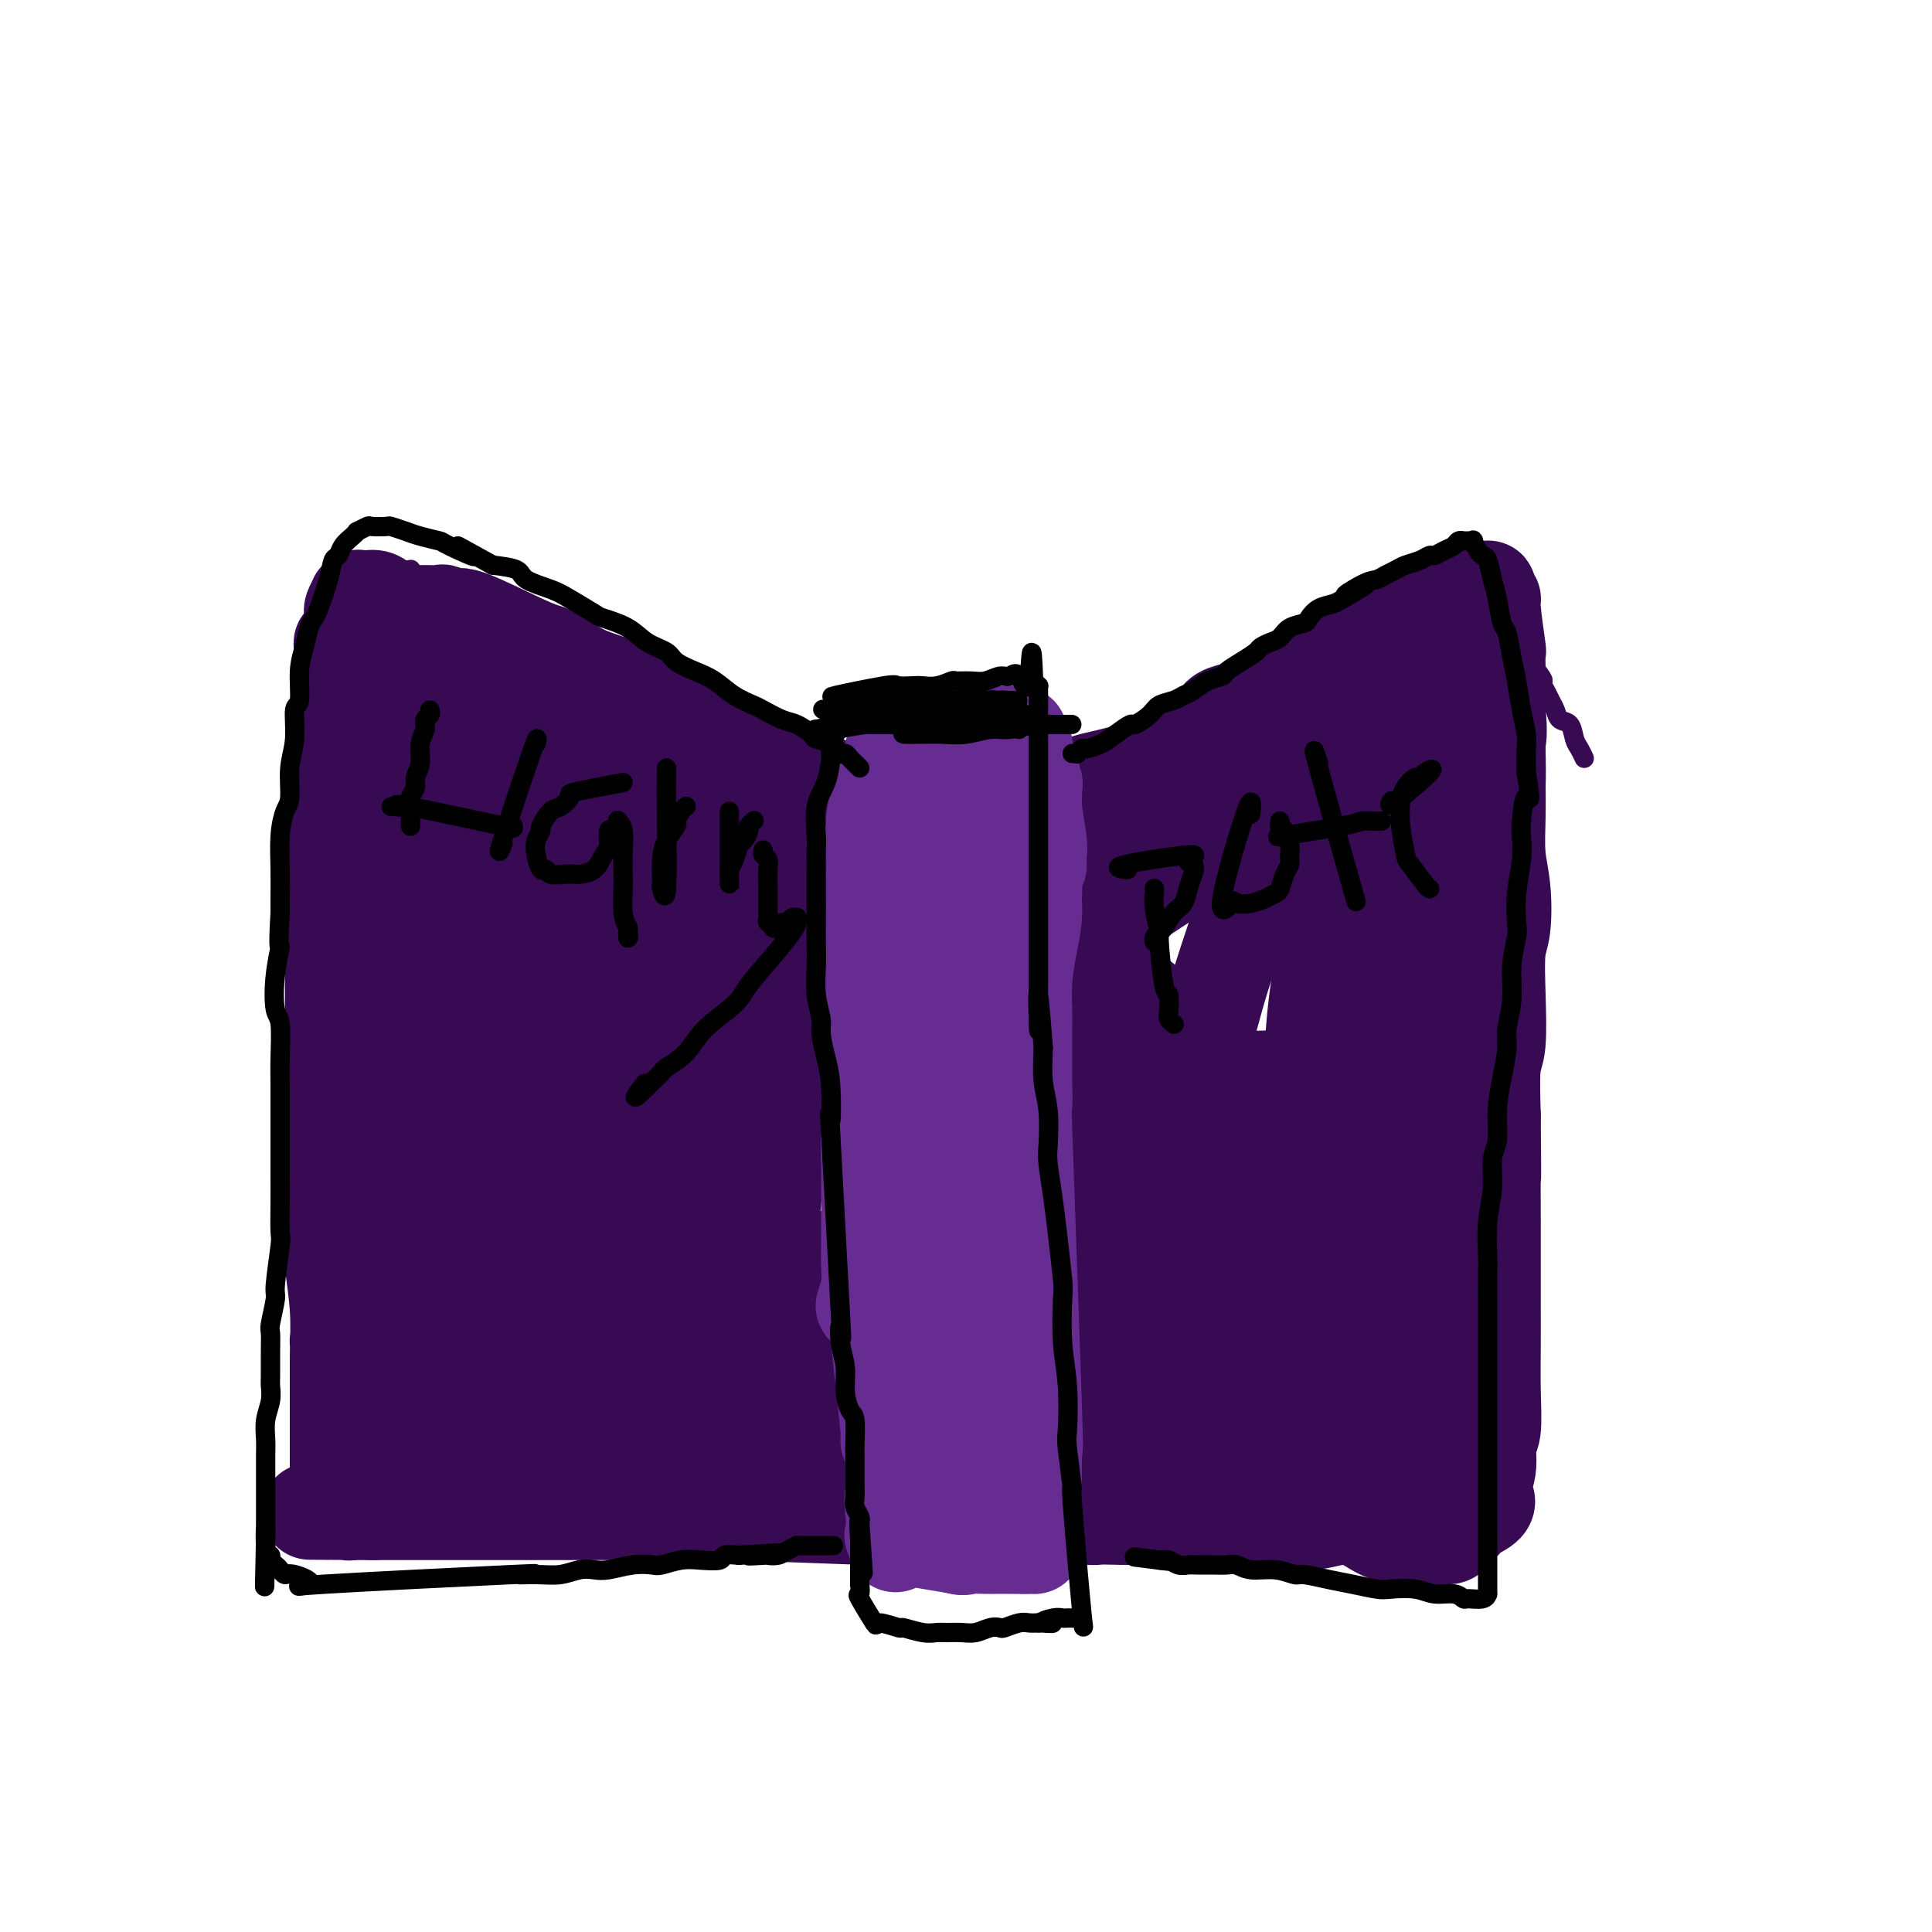<svg viewBox='0 0 400 400' version='1.1' xmlns='http://www.w3.org/2000/svg' xmlns:xlink='http://www.w3.org/1999/xlink'><g fill='none' stroke='#370A53' stroke-width='4' stroke-linecap='round' stroke-linejoin='round'><path d='M214,158c-0.136,0.000 -0.272,0.000 -1,0c-0.728,0.000 -2.048,0.000 -3,0c-0.952,0.000 -1.538,0.000 -2,0c-0.462,0.000 -0.802,0.000 -1,0c-0.198,0.000 -0.256,0.000 -1,0c-0.744,0.000 -2.174,0.000 -3,0c-0.826,0.000 -1.047,0.000 -1,0c0.047,0.000 0.364,0.000 0,0c-0.364,0.000 -1.407,0.000 -2,0c-0.593,0.000 -0.736,0.000 -1,0c-0.264,-0.000 -0.648,0.000 -1,0c-0.352,0.000 -0.672,0.000 -1,0c-0.328,0.000 -0.665,0.000 -1,0c-0.335,0.000 -0.667,0.000 -1,0c-0.333,0.000 -0.667,0.000 -1,0c-0.333,0.000 -0.667,-0.000 -1,0c-0.333,0.000 -0.666,0.000 -1,0c-0.334,0.000 -0.667,-0.000 -1,0c-0.333,0.000 -0.664,0.000 -1,0c-0.336,0.000 -0.678,-0.000 -1,0c-0.322,0.000 -0.625,0.000 -1,0c-0.375,0.000 -0.821,-0.000 -1,0c-0.179,0.000 -0.089,0.000 0,0'/><path d='M187,158c-4.338,0.001 -1.682,0.004 -1,0c0.682,-0.004 -0.610,-0.016 -1,0c-0.390,0.016 0.121,0.061 0,0c-0.121,-0.061 -0.873,-0.226 -1,0c-0.127,0.226 0.372,0.844 0,1c-0.372,0.156 -1.616,-0.151 -2,0c-0.384,0.151 0.093,0.761 0,1c-0.093,0.239 -0.757,0.109 -1,0c-0.243,-0.109 -0.065,-0.197 0,0c0.065,0.197 0.017,0.679 0,1c-0.017,0.321 -0.005,0.482 0,1c0.005,0.518 0.001,1.395 0,2c-0.001,0.605 -0.000,0.939 0,1c0.000,0.061 0.000,-0.151 0,0c-0.000,0.151 -0.000,0.667 0,1c0.000,0.333 0.000,0.485 0,1c-0.000,0.515 -0.000,1.392 0,2c0.000,0.608 0.000,0.947 0,1c-0.000,0.053 -0.001,-0.178 0,0c0.001,0.178 0.004,0.766 0,1c-0.004,0.234 -0.016,0.115 0,0c0.016,-0.115 0.060,-0.227 0,0c-0.060,0.227 -0.224,0.793 0,1c0.224,0.207 0.836,0.055 1,0c0.164,-0.055 -0.119,-0.015 0,0c0.119,0.015 0.640,0.004 1,0c0.360,-0.004 0.558,-0.001 1,0c0.442,0.001 1.126,0.000 2,0c0.874,-0.000 1.937,-0.000 3,0'/><path d='M189,172c1.367,0.310 0.786,0.084 1,0c0.214,-0.084 1.225,-0.026 2,0c0.775,0.026 1.314,0.021 2,0c0.686,-0.021 1.521,-0.058 2,0c0.479,0.058 0.604,0.212 1,0c0.396,-0.212 1.065,-0.789 2,-1c0.935,-0.211 2.138,-0.057 3,0c0.862,0.057 1.384,0.015 2,0c0.616,-0.015 1.328,-0.004 2,0c0.672,0.004 1.306,0.001 2,0c0.694,-0.001 1.448,-0.000 2,0c0.552,0.000 0.903,0.000 1,0c0.097,-0.000 -0.061,-0.000 0,0c0.061,0.000 0.341,0.001 1,0c0.659,-0.001 1.697,-0.004 2,0c0.303,0.004 -0.130,0.016 0,0c0.130,-0.016 0.823,-0.060 1,0c0.177,0.060 -0.163,0.222 0,0c0.163,-0.222 0.828,-0.829 1,-1c0.172,-0.171 -0.150,0.095 0,0c0.150,-0.095 0.772,-0.550 1,-1c0.228,-0.450 0.061,-0.894 0,-1c-0.061,-0.106 -0.015,0.127 0,0c0.015,-0.127 0.000,-0.615 0,-1c-0.000,-0.385 0.014,-0.667 0,-1c-0.014,-0.333 -0.055,-0.718 0,-1c0.055,-0.282 0.207,-0.460 0,-1c-0.207,-0.540 -0.773,-1.440 -1,-2c-0.227,-0.560 -0.113,-0.780 0,-1'/><path d='M216,161c-0.155,-1.480 -0.041,-1.180 0,-1c0.041,0.180 0.011,0.241 0,0c-0.011,-0.241 -0.003,-0.783 0,-1c0.003,-0.217 0.002,-0.108 0,0'/><path d='M178,174c0.000,-0.128 0.000,-0.256 0,0c-0.000,0.256 -0.000,0.896 0,1c0.000,0.104 0.000,-0.327 0,0c-0.000,0.327 -0.000,1.411 0,2c0.000,0.589 0.000,0.681 0,1c-0.000,0.319 -0.001,0.864 0,1c0.001,0.136 0.004,-0.137 0,0c-0.004,0.137 -0.015,0.685 0,1c0.015,0.315 0.057,0.399 0,1c-0.057,0.601 -0.211,1.720 0,2c0.211,0.280 0.789,-0.280 1,0c0.211,0.280 0.057,1.401 0,2c-0.057,0.599 -0.015,0.675 0,1c0.015,0.325 0.004,0.899 0,1c-0.004,0.101 -0.001,-0.271 0,0c0.001,0.271 0.000,1.185 0,2c-0.000,0.815 -0.000,1.531 0,2c0.000,0.469 0.000,0.693 0,1c-0.000,0.307 -0.000,0.698 0,1c0.000,0.302 0.000,0.514 0,1c-0.000,0.486 -0.000,1.246 0,2c0.000,0.754 0.000,1.501 0,2c-0.000,0.499 -0.000,0.749 0,1'/><path d='M179,199c0.171,4.004 0.098,1.513 0,1c-0.098,-0.513 -0.223,0.950 0,2c0.223,1.050 0.792,1.686 1,2c0.208,0.314 0.056,0.307 0,1c-0.056,0.693 -0.015,2.088 0,3c0.015,0.912 0.003,1.343 0,2c-0.003,0.657 0.003,1.541 0,2c-0.003,0.459 -0.015,0.493 0,1c0.015,0.507 0.057,1.488 0,2c-0.057,0.512 -0.211,0.555 0,2c0.211,1.445 0.789,4.291 1,6c0.211,1.709 0.057,2.282 0,3c-0.057,0.718 -0.015,1.583 0,2c0.015,0.417 0.003,0.386 0,1c-0.003,0.614 0.003,1.872 0,3c-0.003,1.128 -0.015,2.126 0,3c0.015,0.874 0.056,1.625 0,2c-0.056,0.375 -0.211,0.375 0,1c0.211,0.625 0.788,1.875 1,3c0.212,1.125 0.061,2.125 0,3c-0.061,0.875 -0.030,1.625 0,2c0.030,0.375 0.060,0.375 0,1c-0.060,0.625 -0.208,1.876 0,3c0.208,1.124 0.774,2.121 1,3c0.226,0.879 0.113,1.639 0,2c-0.113,0.361 -0.226,0.324 0,1c0.226,0.676 0.792,2.067 1,3c0.208,0.933 0.060,1.410 0,2c-0.060,0.590 -0.030,1.295 0,2'/><path d='M184,263c0.790,10.303 0.264,4.060 0,2c-0.264,-2.060 -0.267,0.064 0,1c0.267,0.936 0.804,0.683 1,1c0.196,0.317 0.053,1.202 0,2c-0.053,0.798 -0.014,1.508 0,2c0.014,0.492 0.004,0.766 0,1c-0.004,0.234 -0.001,0.429 0,1c0.001,0.571 0.000,1.518 0,2c-0.000,0.482 -0.000,0.500 0,1c0.000,0.500 0.000,1.482 0,2c-0.000,0.518 -0.000,0.572 0,1c0.000,0.428 0.000,1.232 0,2c-0.000,0.768 -0.000,1.501 0,2c0.000,0.499 0.000,0.764 0,1c-0.000,0.236 -0.000,0.445 0,1c0.000,0.555 0.000,1.458 0,2c-0.000,0.542 -0.000,0.722 0,1c0.000,0.278 0.000,0.652 0,1c-0.000,0.348 -0.000,0.669 0,1c0.000,0.331 0.000,0.671 0,1c-0.000,0.329 -0.000,0.647 0,1c0.000,0.353 0.000,0.739 0,1c-0.000,0.261 -0.000,0.395 0,1c0.000,0.605 0.000,1.682 0,2c-0.000,0.318 -0.000,-0.122 0,0c0.000,0.122 0.000,0.806 0,1c0.000,0.194 -0.000,-0.102 0,0c0.000,0.102 -0.000,0.600 0,1c0.000,0.400 0.000,0.700 0,1'/><path d='M185,299c0.156,5.813 0.046,2.346 0,1c-0.046,-1.346 -0.029,-0.571 0,0c0.029,0.571 0.071,0.938 0,1c-0.071,0.062 -0.253,-0.179 0,0c0.253,0.179 0.943,0.780 1,1c0.057,0.220 -0.519,0.059 0,0c0.519,-0.059 2.131,-0.016 3,0c0.869,0.016 0.993,0.004 1,0c0.007,-0.004 -0.105,-0.001 0,0c0.105,0.001 0.427,0.000 1,0c0.573,-0.000 1.396,-0.000 2,0c0.604,0.000 0.988,0.000 1,0c0.012,-0.000 -0.348,-0.000 0,0c0.348,0.000 1.403,0.000 2,0c0.597,-0.000 0.737,-0.000 1,0c0.263,0.000 0.648,0.000 1,0c0.352,-0.000 0.672,-0.000 1,0c0.328,0.000 0.665,0.000 1,0c0.335,-0.000 0.667,-0.000 1,0c0.333,0.000 0.668,0.000 1,0c0.332,-0.000 0.663,-0.000 1,0c0.337,0.000 0.682,0.000 1,0c0.318,-0.000 0.611,-0.000 1,0c0.389,0.000 0.874,0.000 1,0c0.126,-0.000 -0.107,-0.000 0,0c0.107,0.000 0.553,0.000 1,0'/><path d='M207,302c3.432,-0.000 1.512,-0.000 1,0c-0.512,0.000 0.384,0.000 1,0c0.616,-0.000 0.954,-0.001 1,0c0.046,0.001 -0.198,0.004 0,0c0.198,-0.004 0.838,-0.016 1,0c0.162,0.016 -0.153,0.061 0,0c0.153,-0.061 0.773,-0.227 1,0c0.227,0.227 0.061,0.849 0,1c-0.061,0.151 -0.016,-0.167 0,0c0.016,0.167 0.004,0.818 0,1c-0.004,0.182 -0.001,-0.106 0,0c0.001,0.106 0.000,0.607 0,1c-0.000,0.393 0.001,0.680 0,1c-0.001,0.320 -0.004,0.673 0,1c0.004,0.327 0.015,0.628 0,1c-0.015,0.372 -0.056,0.817 0,1c0.056,0.183 0.207,0.106 0,0c-0.207,-0.106 -0.774,-0.240 -1,0c-0.226,0.240 -0.112,0.853 0,1c0.112,0.147 0.223,-0.172 0,0c-0.223,0.172 -0.778,0.833 -1,1c-0.222,0.167 -0.111,-0.161 0,0c0.111,0.161 0.222,0.813 0,1c-0.222,0.187 -0.778,-0.089 -1,0c-0.222,0.089 -0.111,0.545 0,1'/><path d='M209,313c-0.682,1.392 -0.886,0.373 -1,0c-0.114,-0.373 -0.139,-0.100 0,0c0.139,0.100 0.441,0.027 0,0c-0.441,-0.027 -1.625,-0.007 -2,0c-0.375,0.007 0.058,0.002 0,0c-0.058,-0.002 -0.606,-0.001 -1,0c-0.394,0.001 -0.634,0.000 -1,0c-0.366,-0.000 -0.859,-0.000 -1,0c-0.141,0.000 0.070,0.000 0,0c-0.070,-0.000 -0.422,-0.000 -1,0c-0.578,0.000 -1.384,0.000 -2,0c-0.616,-0.000 -1.044,-0.000 -1,0c0.044,0.000 0.559,0.000 0,0c-0.559,-0.000 -2.191,0.000 -3,0c-0.809,-0.000 -0.794,-0.000 -1,0c-0.206,0.000 -0.633,0.000 -1,0c-0.367,-0.000 -0.676,-0.000 -1,0c-0.324,0.000 -0.664,0.000 -1,0c-0.336,-0.000 -0.668,-0.000 -1,0c-0.332,0.000 -0.662,0.000 -1,0c-0.338,-0.000 -0.683,-0.000 -1,0c-0.317,0.000 -0.606,0.001 -1,0c-0.394,-0.001 -0.894,-0.004 -1,0c-0.106,0.004 0.182,0.017 0,0c-0.182,-0.017 -0.833,-0.062 -1,0c-0.167,0.062 0.151,0.233 0,0c-0.151,-0.233 -0.771,-0.870 -1,-1c-0.229,-0.130 -0.065,0.249 0,0c0.065,-0.249 0.033,-1.124 0,-2'/><path d='M185,310c-0.309,-0.716 -0.083,-1.005 0,-1c0.083,0.005 0.022,0.304 0,0c-0.022,-0.304 -0.006,-1.209 0,-2c0.006,-0.791 0.002,-1.466 0,-2c-0.002,-0.534 -0.000,-0.928 0,-1c0.000,-0.072 0.000,0.176 0,0c-0.000,-0.176 -0.000,-0.778 0,-1c0.000,-0.222 0.000,-0.063 0,0c-0.000,0.063 -0.000,0.032 0,0'/><path d='M213,169c-0.113,0.301 -0.226,0.601 0,1c0.226,0.399 0.793,0.896 1,1c0.207,0.104 0.056,-0.183 0,0c-0.056,0.183 -0.015,0.838 0,1c0.015,0.162 0.004,-0.168 0,0c-0.004,0.168 -0.002,0.835 0,1c0.002,0.165 0.004,-0.173 0,0c-0.004,0.173 -0.015,0.858 0,1c0.015,0.142 0.057,-0.257 0,0c-0.057,0.257 -0.211,1.171 0,2c0.211,0.829 0.789,1.574 1,2c0.211,0.426 0.057,0.534 0,1c-0.057,0.466 -0.015,1.290 0,2c0.015,0.710 0.004,1.306 0,2c-0.004,0.694 -0.001,1.484 0,2c0.001,0.516 0.000,0.756 0,1c-0.000,0.244 -0.000,0.491 0,1c0.000,0.509 0.000,1.281 0,2c-0.000,0.719 -0.000,1.386 0,2c0.000,0.614 0.000,1.175 0,2c-0.000,0.825 -0.000,1.912 0,3'/><path d='M215,196c0.308,4.322 0.079,1.629 0,1c-0.079,-0.629 -0.007,0.808 0,2c0.007,1.192 -0.051,2.140 0,3c0.051,0.860 0.209,1.630 0,2c-0.209,0.370 -0.787,0.338 -1,1c-0.213,0.662 -0.061,2.017 0,3c0.061,0.983 0.030,1.593 0,2c-0.030,0.407 -0.060,0.611 0,1c0.060,0.389 0.208,0.962 0,3c-0.208,2.038 -0.774,5.541 -1,7c-0.226,1.459 -0.113,0.875 0,1c0.113,0.125 0.226,0.959 0,2c-0.226,1.041 -0.793,2.288 -1,3c-0.207,0.712 -0.056,0.889 0,2c0.056,1.111 0.015,3.156 0,4c-0.015,0.844 -0.004,0.486 0,1c0.004,0.514 0.001,1.898 0,3c-0.001,1.102 -0.000,1.922 0,3c0.000,1.078 0.000,2.415 0,3c-0.000,0.585 -0.000,0.417 0,1c0.000,0.583 0.000,1.918 0,3c-0.000,1.082 -0.000,1.913 0,3c0.000,1.087 0.000,2.432 0,3c-0.000,0.568 -0.000,0.360 0,1c0.000,0.640 0.001,2.128 0,3c-0.001,0.872 -0.003,1.129 0,2c0.003,0.871 0.011,2.357 0,3c-0.011,0.643 -0.041,0.442 0,1c0.041,0.558 0.155,1.874 0,3c-0.155,1.126 -0.577,2.063 -1,3'/><path d='M211,269c-0.619,11.401 -0.166,3.404 0,1c0.166,-2.404 0.046,0.785 0,2c-0.046,1.215 -0.016,0.454 0,3c0.016,2.546 0.018,8.398 0,11c-0.018,2.602 -0.057,1.954 0,2c0.057,0.046 0.212,0.786 0,2c-0.212,1.214 -0.789,2.902 -1,4c-0.211,1.098 -0.057,1.605 0,2c0.057,0.395 0.015,0.679 0,1c-0.015,0.321 -0.004,0.678 0,1c0.004,0.322 0.001,0.607 0,1c-0.001,0.393 -0.000,0.893 0,1c0.000,0.107 0.000,-0.178 0,0c-0.000,0.178 -0.000,0.818 0,1c0.000,0.182 0.000,-0.096 0,0c-0.000,0.096 -0.000,0.564 0,1c0.000,0.436 0.000,0.839 0,1c-0.000,0.161 -0.000,0.081 0,0'/><path d='M221,172c0.002,0.120 0.005,0.240 0,0c-0.005,-0.240 -0.016,-0.839 0,-1c0.016,-0.161 0.060,0.115 0,0c-0.060,-0.115 -0.224,-0.621 0,-1c0.224,-0.379 0.836,-0.630 1,-1c0.164,-0.370 -0.122,-0.857 0,-1c0.122,-0.143 0.650,0.060 1,0c0.350,-0.060 0.520,-0.384 1,-1c0.480,-0.616 1.268,-1.526 2,-2c0.732,-0.474 1.407,-0.512 2,-1c0.593,-0.488 1.103,-1.425 2,-2c0.897,-0.575 2.182,-0.787 3,-1c0.818,-0.213 1.171,-0.428 2,-1c0.829,-0.572 2.134,-1.500 3,-2c0.866,-0.500 1.294,-0.570 2,-1c0.706,-0.430 1.692,-1.218 3,-2c1.308,-0.782 2.940,-1.557 4,-2c1.060,-0.443 1.549,-0.553 2,-1c0.451,-0.447 0.865,-1.232 2,-2c1.135,-0.768 2.992,-1.518 4,-2c1.008,-0.482 1.167,-0.696 2,-1c0.833,-0.304 2.340,-0.697 3,-1c0.660,-0.303 0.474,-0.515 1,-1c0.526,-0.485 1.763,-1.242 3,-2'/><path d='M264,143c5.540,-3.037 2.389,-1.128 2,-1c-0.389,0.128 1.983,-1.524 3,-2c1.017,-0.476 0.677,0.223 1,0c0.323,-0.223 1.308,-1.369 2,-2c0.692,-0.631 1.092,-0.746 2,-1c0.908,-0.254 2.325,-0.648 3,-1c0.675,-0.352 0.608,-0.662 1,-1c0.392,-0.338 1.243,-0.703 2,-1c0.757,-0.297 1.421,-0.528 2,-1c0.579,-0.472 1.072,-1.187 2,-2c0.928,-0.813 2.290,-1.723 3,-2c0.710,-0.277 0.767,0.081 1,0c0.233,-0.081 0.643,-0.600 1,-1c0.357,-0.400 0.660,-0.680 1,-1c0.340,-0.320 0.718,-0.678 1,-1c0.282,-0.322 0.470,-0.607 1,-1c0.530,-0.393 1.404,-0.894 2,-1c0.596,-0.106 0.914,0.183 1,0c0.086,-0.183 -0.061,-0.836 0,-1c0.061,-0.164 0.331,0.163 1,0c0.669,-0.163 1.737,-0.817 2,-1c0.263,-0.183 -0.279,0.105 0,0c0.279,-0.105 1.380,-0.602 2,-1c0.620,-0.398 0.758,-0.695 1,-1c0.242,-0.305 0.586,-0.618 1,-1c0.414,-0.382 0.898,-0.835 1,-1c0.102,-0.165 -0.179,-0.044 0,0c0.179,0.044 0.817,0.012 1,0c0.183,-0.012 -0.091,-0.003 0,0c0.091,0.003 0.545,0.002 1,0'/><path d='M305,118c6.300,-3.854 1.548,-0.990 0,0c-1.548,0.990 0.106,0.107 1,0c0.894,-0.107 1.028,0.563 1,1c-0.028,0.437 -0.217,0.642 0,1c0.217,0.358 0.842,0.870 1,1c0.158,0.130 -0.151,-0.120 0,0c0.151,0.120 0.761,0.612 1,1c0.239,0.388 0.106,0.672 0,1c-0.106,0.328 -0.184,0.699 0,1c0.184,0.301 0.629,0.533 1,1c0.371,0.467 0.669,1.169 1,2c0.331,0.831 0.696,1.789 1,2c0.304,0.211 0.546,-0.327 1,0c0.454,0.327 1.119,1.519 1,2c-0.119,0.481 -1.024,0.250 0,2c1.024,1.750 3.976,5.480 5,7c1.024,1.520 0.119,0.831 0,1c-0.119,0.169 0.549,1.195 1,2c0.451,0.805 0.684,1.388 1,2c0.316,0.612 0.715,1.252 1,2c0.285,0.748 0.458,1.604 1,2c0.542,0.396 1.455,0.333 2,1c0.545,0.667 0.724,2.064 1,3c0.276,0.936 0.650,1.410 1,2c0.350,0.590 0.675,1.295 1,2'/><path d='M309,121c0.002,0.303 0.004,0.605 0,1c-0.004,0.395 -0.015,0.882 0,1c0.015,0.118 0.056,-0.135 0,1c-0.056,1.135 -0.210,3.657 0,6c0.210,2.343 0.785,4.507 1,7c0.215,2.493 0.071,5.315 0,7c-0.071,1.685 -0.071,2.233 0,4c0.071,1.767 0.211,4.755 0,7c-0.211,2.245 -0.774,3.749 -1,6c-0.226,2.251 -0.116,5.249 0,7c0.116,1.751 0.239,2.255 0,4c-0.239,1.745 -0.838,4.732 -1,7c-0.162,2.268 0.115,3.816 0,6c-0.115,2.184 -0.622,5.002 -1,8c-0.378,2.998 -0.627,6.174 -1,8c-0.373,1.826 -0.869,2.302 -1,4c-0.131,1.698 0.105,4.620 0,7c-0.105,2.380 -0.549,4.219 -1,7c-0.451,2.781 -0.910,6.503 -1,8c-0.090,1.497 0.187,0.768 0,2c-0.187,1.232 -0.839,4.424 -1,7c-0.161,2.576 0.168,4.536 0,7c-0.168,2.464 -0.832,5.434 -1,7c-0.168,1.566 0.161,1.730 0,3c-0.161,1.270 -0.813,3.647 -1,6c-0.187,2.353 0.091,4.683 0,6c-0.091,1.317 -0.550,1.621 -1,3c-0.450,1.379 -0.890,3.833 -1,6c-0.110,2.167 0.112,4.048 0,6c-0.112,1.952 -0.556,3.976 -1,6'/><path d='M297,286c-2.079,18.638 -1.275,8.235 -1,5c0.275,-3.235 0.021,0.700 0,3c-0.021,2.300 0.190,2.966 0,4c-0.190,1.034 -0.783,2.438 -1,4c-0.217,1.562 -0.058,3.283 0,4c0.058,0.717 0.016,0.429 0,1c-0.016,0.571 -0.004,1.999 0,3c0.004,1.001 0.002,1.575 0,2c-0.002,0.425 -0.003,0.702 0,1c0.003,0.298 0.011,0.616 0,1c-0.011,0.384 -0.041,0.834 0,1c0.041,0.166 0.155,0.047 0,0c-0.155,-0.047 -0.577,-0.024 -1,0'/><path d='M294,315c-0.421,4.486 0.027,1.202 0,0c-0.027,-1.202 -0.528,-0.322 -1,0c-0.472,0.322 -0.915,0.086 -1,0c-0.085,-0.086 0.189,-0.023 0,0c-0.189,0.023 -0.839,0.006 -1,0c-0.161,-0.006 0.168,-0.002 0,0c-0.168,0.002 -0.834,0.000 -1,0c-0.166,-0.000 0.166,-0.000 0,0c-0.166,0.000 -0.832,0.000 -1,0c-0.168,-0.000 0.161,-0.000 0,0c-0.161,0.000 -0.813,0.000 -1,0c-0.187,-0.000 0.089,-0.000 0,0c-0.089,0.000 -0.545,0.000 -1,0c-0.455,-0.000 -0.911,-0.000 -1,0c-0.089,0.000 0.187,0.000 0,0c-0.187,-0.000 -0.839,-0.000 -1,0c-0.161,0.000 0.168,0.001 0,0c-0.168,-0.001 -0.832,-0.003 -1,0c-0.168,0.003 0.161,0.011 0,0c-0.161,-0.011 -0.813,-0.041 -1,0c-0.187,0.041 0.089,0.155 0,0c-0.089,-0.155 -0.545,-0.577 -1,-1'/><path d='M282,314c-1.976,-0.150 -0.918,-0.025 -1,0c-0.082,0.025 -1.306,-0.050 -2,0c-0.694,0.050 -0.858,0.224 -1,0c-0.142,-0.224 -0.261,-0.844 -1,-1c-0.739,-0.156 -2.098,0.154 -3,0c-0.902,-0.154 -1.348,-0.772 -2,-1c-0.652,-0.228 -1.509,-0.065 -2,0c-0.491,0.065 -0.616,0.033 -1,0c-0.384,-0.033 -1.027,-0.065 -2,0c-0.973,0.065 -2.275,0.227 -3,0c-0.725,-0.227 -0.873,-0.845 -3,-1c-2.127,-0.155 -6.235,0.151 -8,0c-1.765,-0.151 -1.188,-0.758 -1,-1c0.188,-0.242 -0.013,-0.117 -1,0c-0.987,0.117 -2.761,0.228 -4,0c-1.239,-0.228 -1.944,-0.793 -3,-1c-1.056,-0.207 -2.462,-0.056 -3,0c-0.538,0.056 -0.208,0.016 -1,0c-0.792,-0.016 -2.704,-0.007 -4,0c-1.296,0.007 -1.974,0.012 -3,0c-1.026,-0.012 -2.400,-0.042 -3,0c-0.600,0.042 -0.426,0.156 -1,0c-0.574,-0.156 -1.896,-0.581 -3,-1c-1.104,-0.419 -1.990,-0.830 -3,-1c-1.010,-0.170 -2.144,-0.098 -3,0c-0.856,0.098 -1.436,0.222 -2,0c-0.564,-0.222 -1.113,-0.791 -2,-1c-0.887,-0.209 -2.110,-0.060 -3,0c-0.890,0.060 -1.445,0.030 -2,0'/><path d='M211,306c-11.409,-1.464 -4.430,-1.124 -2,-1c2.430,0.124 0.311,0.033 -1,0c-1.311,-0.033 -1.815,-0.009 -2,0c-0.185,0.009 -0.053,0.003 0,0c0.053,-0.003 0.026,-0.001 0,0'/><path d='M173,166c-0.033,-0.447 -0.066,-0.894 0,-1c0.066,-0.106 0.230,0.130 0,0c-0.230,-0.130 -0.853,-0.626 -1,-1c-0.147,-0.374 0.183,-0.625 0,-1c-0.183,-0.375 -0.879,-0.875 -1,-1c-0.121,-0.125 0.333,0.125 0,0c-0.333,-0.125 -1.454,-0.624 -2,-1c-0.546,-0.376 -0.517,-0.630 -1,-1c-0.483,-0.370 -1.479,-0.857 -2,-1c-0.521,-0.143 -0.567,0.059 -1,0c-0.433,-0.059 -1.253,-0.378 -2,-1c-0.747,-0.622 -1.421,-1.545 -2,-2c-0.579,-0.455 -1.064,-0.440 -2,-1c-0.936,-0.560 -2.323,-1.694 -3,-2c-0.677,-0.306 -0.643,0.216 -1,0c-0.357,-0.216 -1.106,-1.171 -2,-2c-0.894,-0.829 -1.933,-1.534 -3,-2c-1.067,-0.466 -2.163,-0.693 -3,-1c-0.837,-0.307 -1.414,-0.693 -2,-1c-0.586,-0.307 -1.181,-0.534 -2,-1c-0.819,-0.466 -1.863,-1.172 -3,-2c-1.137,-0.828 -2.368,-1.779 -3,-2c-0.632,-0.221 -0.667,0.288 -1,0c-0.333,-0.288 -0.966,-1.372 -2,-2c-1.034,-0.628 -2.469,-0.799 -3,-1c-0.531,-0.201 -0.159,-0.431 -1,-1c-0.841,-0.569 -2.897,-1.476 -4,-2c-1.103,-0.524 -1.254,-0.666 -2,-1c-0.746,-0.334 -2.085,-0.859 -3,-1c-0.915,-0.141 -1.404,0.103 -2,0c-0.596,-0.103 -1.298,-0.551 -2,-1'/><path d='M117,133c-5.689,-2.881 -3.411,-2.082 -3,-2c0.411,0.082 -1.046,-0.551 -2,-1c-0.954,-0.449 -1.407,-0.713 -2,-1c-0.593,-0.287 -1.328,-0.598 -2,-1c-0.672,-0.402 -1.283,-0.895 -2,-1c-0.717,-0.105 -1.540,0.178 -2,0c-0.460,-0.178 -0.557,-0.818 -1,-1c-0.443,-0.182 -1.232,0.092 -2,0c-0.768,-0.092 -1.514,-0.551 -2,-1c-0.486,-0.449 -0.713,-0.890 -1,-1c-0.287,-0.110 -0.633,0.110 -1,0c-0.367,-0.110 -0.754,-0.550 -2,-1c-1.246,-0.450 -3.353,-0.909 -4,-1c-0.647,-0.091 0.164,0.186 0,0c-0.164,-0.186 -1.302,-0.833 -2,-1c-0.698,-0.167 -0.957,0.147 -1,0c-0.043,-0.147 0.128,-0.756 0,-1c-0.128,-0.244 -0.556,-0.122 -1,0c-0.444,0.122 -0.903,0.243 -1,0c-0.097,-0.243 0.167,-0.850 0,-1c-0.167,-0.150 -0.767,0.156 -1,0c-0.233,-0.156 -0.101,-0.774 0,-1c0.101,-0.226 0.171,-0.061 0,0c-0.171,0.061 -0.585,0.016 -1,0c-0.415,-0.016 -0.833,-0.005 -1,0c-0.167,0.005 -0.084,0.002 0,0'/><path d='M83,118c-5.502,-2.309 -2.257,-0.581 -1,0c1.257,0.581 0.525,0.015 0,0c-0.525,-0.015 -0.845,0.522 -1,1c-0.155,0.478 -0.146,0.898 0,1c0.146,0.102 0.428,-0.112 0,0c-0.428,0.112 -1.565,0.551 -2,1c-0.435,0.449 -0.168,0.909 0,1c0.168,0.091 0.237,-0.188 0,0c-0.237,0.188 -0.782,0.843 -1,1c-0.218,0.157 -0.111,-0.183 0,0c0.111,0.183 0.226,0.890 0,1c-0.226,0.110 -0.793,-0.378 -1,0c-0.207,0.378 -0.056,1.622 0,2c0.056,0.378 0.016,-0.109 0,0c-0.016,0.109 -0.008,0.813 0,1c0.008,0.187 0.016,-0.142 0,0c-0.016,0.142 -0.057,0.756 0,1c0.057,0.244 0.212,0.118 0,0c-0.212,-0.118 -0.792,-0.228 -1,0c-0.208,0.228 -0.046,0.793 0,1c0.046,0.207 -0.026,0.056 0,0c0.026,-0.056 0.150,-0.016 0,0c-0.150,0.016 -0.575,0.008 -1,0'/><path d='M75,129c-1.254,1.929 -0.387,1.252 0,1c0.387,-0.252 0.296,-0.080 0,0c-0.296,0.080 -0.797,0.067 -1,0c-0.203,-0.067 -0.110,-0.187 0,0c0.110,0.187 0.236,0.680 0,1c-0.236,0.320 -0.833,0.467 -1,1c-0.167,0.533 0.097,1.450 0,2c-0.097,0.550 -0.556,0.731 -1,1c-0.444,0.269 -0.875,0.627 -1,1c-0.125,0.373 0.054,0.763 0,1c-0.054,0.237 -0.340,0.323 -1,3c-0.660,2.677 -1.692,7.945 -2,10c-0.308,2.055 0.110,0.897 0,2c-0.110,1.103 -0.748,4.467 -1,6c-0.252,1.533 -0.120,1.235 0,2c0.120,0.765 0.227,2.595 0,4c-0.227,1.405 -0.789,2.387 -1,4c-0.211,1.613 -0.070,3.858 0,5c0.070,1.142 0.071,1.182 0,2c-0.071,0.818 -0.212,2.416 0,4c0.212,1.584 0.779,3.156 1,5c0.221,1.844 0.097,3.962 0,5c-0.097,1.038 -0.167,0.996 0,2c0.167,1.004 0.570,3.054 1,5c0.430,1.946 0.889,3.790 1,5c0.111,1.210 -0.124,1.787 0,3c0.124,1.213 0.607,3.061 1,5c0.393,1.939 0.697,3.970 1,6'/><path d='M71,215c1.179,8.069 1.625,4.740 2,5c0.375,0.260 0.678,4.107 1,7c0.322,2.893 0.663,4.831 1,6c0.337,1.169 0.669,1.568 1,3c0.331,1.432 0.662,3.897 1,6c0.338,2.103 0.683,3.843 1,5c0.317,1.157 0.605,1.730 1,3c0.395,1.270 0.897,3.238 1,5c0.103,1.762 -0.194,3.318 0,5c0.194,1.682 0.879,3.490 1,4c0.121,0.510 -0.322,-0.278 0,2c0.322,2.278 1.411,7.621 2,10c0.589,2.379 0.680,1.794 1,2c0.320,0.206 0.870,1.203 1,2c0.130,0.797 -0.161,1.393 0,2c0.161,0.607 0.775,1.223 1,2c0.225,0.777 0.060,1.713 0,2c-0.060,0.287 -0.017,-0.077 0,0c0.017,0.077 0.008,0.594 0,1c-0.008,0.406 -0.016,0.701 0,1c0.016,0.299 0.057,0.601 0,1c-0.057,0.399 -0.213,0.894 0,1c0.213,0.106 0.793,-0.179 1,0c0.207,0.179 0.041,0.821 0,1c-0.041,0.179 0.044,-0.107 0,0c-0.044,0.107 -0.218,0.606 0,1c0.218,0.394 0.828,0.683 1,1c0.172,0.317 -0.094,0.662 0,1c0.094,0.338 0.547,0.669 1,1'/><path d='M89,295c2.740,12.570 0.590,3.995 0,1c-0.590,-2.995 0.382,-0.408 1,1c0.618,1.408 0.884,1.639 1,2c0.116,0.361 0.084,0.852 0,1c-0.084,0.148 -0.220,-0.049 0,0c0.220,0.049 0.795,0.343 1,1c0.205,0.657 0.040,1.677 0,2c-0.040,0.323 0.046,-0.051 0,0c-0.046,0.051 -0.224,0.525 0,1c0.224,0.475 0.848,0.949 1,1c0.152,0.051 -0.170,-0.323 0,0c0.170,0.323 0.832,1.343 1,2c0.168,0.657 -0.159,0.950 0,1c0.159,0.050 0.802,-0.144 1,0c0.198,0.144 -0.050,0.627 0,1c0.050,0.373 0.396,0.637 1,1c0.604,0.363 1.465,0.825 2,1c0.535,0.175 0.743,0.062 1,0c0.257,-0.062 0.563,-0.073 1,0c0.437,0.073 1.004,0.231 2,0c0.996,-0.231 2.422,-0.849 3,-1c0.578,-0.151 0.310,0.167 1,0c0.690,-0.167 2.340,-0.818 4,-1c1.660,-0.182 3.331,0.106 5,0c1.669,-0.106 3.337,-0.606 6,-1c2.663,-0.394 6.322,-0.683 8,-1c1.678,-0.317 1.375,-0.662 3,-1c1.625,-0.338 5.179,-0.668 8,-1c2.821,-0.332 4.911,-0.666 7,-1'/><path d='M147,304c8.670,-1.022 6.344,-0.078 6,0c-0.344,0.078 1.293,-0.711 3,-1c1.707,-0.289 3.483,-0.077 5,0c1.517,0.077 2.773,0.021 4,0c1.227,-0.021 2.423,-0.006 3,0c0.577,0.006 0.536,0.001 1,0c0.464,-0.001 1.435,-0.000 2,0c0.565,0.000 0.725,0.000 1,0c0.275,-0.000 0.665,-0.000 1,0c0.335,0.000 0.615,0.000 1,0c0.385,-0.000 0.874,-0.000 1,0c0.126,0.000 -0.111,0.000 0,0c0.111,-0.000 0.568,-0.000 1,0c0.432,0.000 0.838,0.000 1,0c0.162,-0.000 0.081,-0.000 0,0'/></g>
<g fill='none' stroke='#370A53' stroke-width='20' stroke-linecap='round' stroke-linejoin='round'><path d='M218,165c-0.145,-0.447 -0.290,-0.893 0,-1c0.290,-0.107 1.014,0.126 2,0c0.986,-0.126 2.236,-0.611 3,-1c0.764,-0.389 1.044,-0.680 2,-1c0.956,-0.320 2.587,-0.667 4,-1c1.413,-0.333 2.608,-0.651 4,-1c1.392,-0.349 2.983,-0.727 4,-1c1.017,-0.273 1.461,-0.439 2,-1c0.539,-0.561 1.174,-1.515 2,-2c0.826,-0.485 1.844,-0.501 3,-1c1.156,-0.499 2.449,-1.482 3,-2c0.551,-0.518 0.360,-0.572 1,-1c0.640,-0.428 2.113,-1.231 3,-2c0.887,-0.769 1.189,-1.505 2,-2c0.811,-0.495 2.131,-0.748 3,-1c0.869,-0.252 1.286,-0.501 2,-1c0.714,-0.499 1.723,-1.246 3,-2c1.277,-0.754 2.821,-1.516 4,-2c1.179,-0.484 1.991,-0.692 3,-1c1.009,-0.308 2.213,-0.717 3,-1c0.787,-0.283 1.156,-0.439 2,-1c0.844,-0.561 2.165,-1.525 3,-2c0.835,-0.475 1.186,-0.460 2,-1c0.814,-0.540 2.091,-1.637 3,-2c0.909,-0.363 1.450,0.006 2,0c0.550,-0.006 1.110,-0.386 2,-1c0.890,-0.614 2.112,-1.461 3,-2c0.888,-0.539 1.444,-0.769 2,-1'/><path d='M290,130c8.329,-4.649 2.651,-1.771 1,-1c-1.651,0.771 0.726,-0.563 2,-1c1.274,-0.437 1.444,0.024 2,0c0.556,-0.024 1.497,-0.532 2,-1c0.503,-0.468 0.569,-0.897 1,-1c0.431,-0.103 1.228,0.119 2,0c0.772,-0.119 1.518,-0.580 2,-1c0.482,-0.420 0.701,-0.799 1,-1c0.299,-0.201 0.679,-0.223 1,0c0.321,0.223 0.585,0.690 1,0c0.415,-0.690 0.983,-2.539 2,2c1.017,4.539 2.482,15.465 3,21c0.518,5.535 0.087,5.680 0,7c-0.087,1.320 0.169,3.815 0,9c-0.169,5.185 -0.762,13.060 -1,18c-0.238,4.940 -0.120,6.946 0,8c0.120,1.054 0.243,1.157 0,3c-0.243,1.843 -0.852,5.425 -1,8c-0.148,2.575 0.167,4.144 0,7c-0.167,2.856 -0.814,7.000 -1,10c-0.186,3.000 0.090,4.857 0,7c-0.090,2.143 -0.545,4.571 -1,7'/><path d='M306,231c-0.619,11.773 -0.165,7.206 0,6c0.165,-1.206 0.043,0.949 0,3c-0.043,2.051 -0.008,3.999 0,6c0.008,2.001 -0.013,4.053 0,6c0.013,1.947 0.060,3.787 0,5c-0.060,1.213 -0.226,1.800 0,3c0.226,1.200 0.845,3.013 1,5c0.155,1.987 -0.154,4.148 0,6c0.154,1.852 0.769,3.394 1,4c0.231,0.606 0.076,0.276 0,3c-0.076,2.724 -0.073,8.501 0,11c0.073,2.499 0.216,1.718 0,2c-0.216,0.282 -0.793,1.627 -1,3c-0.207,1.373 -0.045,2.775 0,4c0.045,1.225 -0.027,2.273 0,3c0.027,0.727 0.152,1.132 0,2c-0.152,0.868 -0.579,2.200 -1,3c-0.421,0.800 -0.834,1.069 -1,2c-0.166,0.931 -0.086,2.526 0,3c0.086,0.474 0.178,-0.171 0,0c-0.178,0.171 -0.624,1.160 -1,2c-0.376,0.840 -0.681,1.530 -1,2c-0.319,0.470 -0.651,0.718 -1,1c-0.349,0.282 -0.713,0.597 -1,1c-0.287,0.403 -0.497,0.892 -1,1c-0.503,0.108 -1.300,-0.167 -2,0c-0.700,0.167 -1.304,0.776 -2,1c-0.696,0.224 -1.485,0.064 -2,0c-0.515,-0.064 -0.758,-0.032 -1,0'/><path d='M293,319c-1.830,0.465 -1.404,-0.371 -2,-1c-0.596,-0.629 -2.213,-1.050 -3,-1c-0.787,0.050 -0.743,0.570 -2,0c-1.257,-0.570 -3.816,-2.231 -5,-3c-1.184,-0.769 -0.995,-0.644 -2,-1c-1.005,-0.356 -3.205,-1.191 -5,-2c-1.795,-0.809 -3.185,-1.591 -4,-2c-0.815,-0.409 -1.057,-0.445 -2,-1c-0.943,-0.555 -2.588,-1.631 -4,-2c-1.412,-0.369 -2.590,-0.032 -5,-1c-2.410,-0.968 -6.053,-3.240 -8,-4c-1.947,-0.760 -2.197,-0.007 -3,0c-0.803,0.007 -2.160,-0.730 -3,-1c-0.840,-0.270 -1.165,-0.072 -2,0c-0.835,0.072 -2.182,0.019 -3,0c-0.818,-0.019 -1.108,-0.005 -2,0c-0.892,0.005 -2.386,0.002 -3,0c-0.614,-0.002 -0.349,-0.001 -1,0c-0.651,0.001 -2.220,0.004 -3,0c-0.780,-0.004 -0.772,-0.015 -1,0c-0.228,0.015 -0.691,0.056 -1,0c-0.309,-0.056 -0.464,-0.208 -1,0c-0.536,0.208 -1.453,0.778 -2,1c-0.547,0.222 -0.724,0.097 -1,0c-0.276,-0.097 -0.651,-0.167 -1,0c-0.349,0.167 -0.671,0.571 -1,1c-0.329,0.429 -0.666,0.885 -1,1c-0.334,0.115 -0.667,-0.110 -1,0c-0.333,0.110 -0.667,0.555 -1,1'/><path d='M220,304c-1.419,0.620 -0.968,0.170 -1,0c-0.032,-0.170 -0.549,-0.060 -1,0c-0.451,0.060 -0.836,0.069 -1,0c-0.164,-0.069 -0.106,-0.215 0,0c0.106,0.215 0.261,0.790 0,1c-0.261,0.210 -0.937,0.056 -1,0c-0.063,-0.056 0.485,-0.015 1,0c0.515,0.015 0.995,0.004 2,0c1.005,-0.004 2.535,-0.001 3,0c0.465,0.001 -0.136,-0.000 1,0c1.136,0.000 4.010,0.001 6,0c1.990,-0.001 3.096,-0.004 5,0c1.904,0.004 4.607,0.015 6,0c1.393,-0.015 1.475,-0.057 3,0c1.525,0.057 4.492,0.212 7,0c2.508,-0.212 4.557,-0.793 7,-1c2.443,-0.207 5.281,-0.041 7,0c1.719,0.041 2.317,-0.043 4,0c1.683,0.043 4.449,0.211 7,0c2.551,-0.211 4.888,-0.802 7,-1c2.112,-0.198 3.999,-0.001 5,0c1.001,0.001 1.116,-0.192 2,0c0.884,0.192 2.538,0.769 4,1c1.462,0.231 2.731,0.115 4,0'/><path d='M297,304c13.005,-0.001 5.519,-0.005 3,0c-2.519,0.005 -0.070,0.017 1,0c1.070,-0.017 0.762,-0.064 1,0c0.238,0.064 1.021,0.237 1,0c-0.021,-0.237 -0.846,-0.886 -1,-1c-0.154,-0.114 0.363,0.305 0,-1c-0.363,-1.305 -1.607,-4.335 -2,-6c-0.393,-1.665 0.067,-1.965 0,-3c-0.067,-1.035 -0.659,-2.805 -1,-5c-0.341,-2.195 -0.431,-4.815 -1,-8c-0.569,-3.185 -1.617,-6.937 -2,-9c-0.383,-2.063 -0.103,-2.439 0,-5c0.103,-2.561 0.028,-7.307 0,-11c-0.028,-3.693 -0.009,-6.334 0,-10c0.009,-3.666 0.006,-8.357 0,-11c-0.006,-2.643 -0.016,-3.237 0,-6c0.016,-2.763 0.059,-7.695 0,-12c-0.059,-4.305 -0.218,-7.984 0,-12c0.218,-4.016 0.815,-8.368 1,-11c0.185,-2.632 -0.042,-3.545 0,-6c0.042,-2.455 0.354,-6.453 1,-10c0.646,-3.547 1.627,-6.641 2,-10c0.373,-3.359 0.139,-6.981 0,-9c-0.139,-2.019 -0.183,-2.434 0,-4c0.183,-1.566 0.591,-4.283 1,-7'/><path d='M301,147c0.535,-9.815 -0.627,-5.851 -1,-5c-0.373,0.851 0.044,-1.409 0,-3c-0.044,-1.591 -0.548,-2.513 -1,-3c-0.452,-0.487 -0.851,-0.541 -1,-1c-0.149,-0.459 -0.049,-1.324 0,-1c0.049,0.324 0.045,1.838 0,1c-0.045,-0.838 -0.131,-4.026 -1,2c-0.869,6.026 -2.522,21.268 -3,28c-0.478,6.732 0.218,4.955 0,7c-0.218,2.045 -1.351,7.914 -2,13c-0.649,5.086 -0.815,9.390 -1,14c-0.185,4.610 -0.389,9.527 -1,15c-0.611,5.473 -1.628,11.501 -2,15c-0.372,3.499 -0.100,4.468 0,8c0.100,3.532 0.026,9.627 0,15c-0.026,5.373 -0.006,10.024 0,15c0.006,4.976 -0.002,10.276 0,13c0.002,2.724 0.016,2.872 0,5c-0.016,2.128 -0.061,6.237 0,9c0.061,2.763 0.226,4.182 0,6c-0.226,1.818 -0.845,4.037 -1,5c-0.155,0.963 0.154,0.671 0,1c-0.154,0.329 -0.772,1.281 -1,2c-0.228,0.719 -0.065,1.205 0,1c0.065,-0.205 0.033,-1.103 0,-2'/><path d='M286,307c-0.248,10.770 0.131,-1.306 0,-10c-0.131,-8.694 -0.771,-14.006 -1,-17c-0.229,-2.994 -0.046,-3.671 0,-8c0.046,-4.329 -0.043,-12.311 0,-19c0.043,-6.689 0.219,-12.084 0,-18c-0.219,-5.916 -0.832,-12.351 -1,-19c-0.168,-6.649 0.110,-13.511 0,-17c-0.110,-3.489 -0.608,-3.605 -1,-7c-0.392,-3.395 -0.680,-10.070 -1,-15c-0.320,-4.930 -0.674,-8.114 -1,-11c-0.326,-2.886 -0.623,-5.474 -1,-7c-0.377,-1.526 -0.832,-1.989 -1,-3c-0.168,-1.011 -0.048,-2.570 0,-3c0.048,-0.430 0.025,0.267 0,1c-0.025,0.733 -0.051,1.500 0,2c0.051,0.500 0.179,0.733 0,4c-0.179,3.267 -0.665,9.568 -1,13c-0.335,3.432 -0.520,3.994 -1,7c-0.480,3.006 -1.257,8.454 -2,13c-0.743,4.546 -1.454,8.190 -2,12c-0.546,3.810 -0.929,7.786 -1,10c-0.071,2.214 0.171,2.665 0,4c-0.171,1.335 -0.753,3.554 -1,5c-0.247,1.446 -0.159,2.120 0,3c0.159,0.880 0.389,1.968 1,1c0.611,-0.968 1.603,-3.991 2,-6c0.397,-2.009 0.198,-3.005 0,-4'/><path d='M274,218c1.079,-3.613 2.276,-8.146 3,-12c0.724,-3.854 0.974,-7.030 1,-10c0.026,-2.970 -0.174,-5.733 0,-9c0.174,-3.267 0.722,-7.037 1,-9c0.278,-1.963 0.287,-2.117 0,-4c-0.287,-1.883 -0.868,-5.495 -1,-8c-0.132,-2.505 0.187,-3.905 0,-6c-0.187,-2.095 -0.878,-4.886 -1,-6c-0.122,-1.114 0.326,-0.552 0,-1c-0.326,-0.448 -1.426,-1.906 -2,-3c-0.574,-1.094 -0.621,-1.825 -1,-2c-0.379,-0.175 -1.091,0.205 -1,0c0.091,-0.205 0.983,-0.995 -1,0c-1.983,0.995 -6.842,3.776 -9,5c-2.158,1.224 -1.614,0.891 -2,1c-0.386,0.109 -1.701,0.660 -3,1c-1.299,0.340 -2.583,0.470 -3,1c-0.417,0.530 0.032,1.462 -1,2c-1.032,0.538 -3.546,0.683 -5,1c-1.454,0.317 -1.849,0.806 -3,1c-1.151,0.194 -3.060,0.093 -4,0c-0.940,-0.093 -0.911,-0.180 -2,0c-1.089,0.180 -3.295,0.626 -5,1c-1.705,0.374 -2.910,0.678 -4,1c-1.090,0.322 -2.065,0.664 -3,1c-0.935,0.336 -1.829,0.667 -3,1c-1.171,0.333 -2.620,0.666 -4,1c-1.380,0.334 -2.690,0.667 -4,1'/><path d='M217,166c-5.073,1.172 -3.256,1.101 -3,1c0.256,-0.101 -1.050,-0.234 -2,0c-0.950,0.234 -1.546,0.833 -2,1c-0.454,0.167 -0.767,-0.099 -1,0c-0.233,0.099 -0.387,0.562 -1,1c-0.613,0.438 -1.684,0.849 -2,1c-0.316,0.151 0.123,0.040 0,0c-0.123,-0.040 -0.807,-0.011 -1,0c-0.193,0.011 0.107,0.003 0,0c-0.107,-0.003 -0.620,-0.002 -1,0c-0.380,0.002 -0.628,0.004 -1,0c-0.372,-0.004 -0.869,-0.015 -1,0c-0.131,0.015 0.105,0.057 0,0c-0.105,-0.057 -0.549,-0.211 -1,0c-0.451,0.211 -0.908,0.788 -1,1c-0.092,0.212 0.182,0.058 0,0c-0.182,-0.058 -0.820,-0.019 -1,0c-0.180,0.019 0.099,0.019 0,0c-0.099,-0.019 -0.577,-0.056 -1,0c-0.423,0.056 -0.790,0.205 -1,0c-0.210,-0.205 -0.263,-0.762 -1,-1c-0.737,-0.238 -2.159,-0.155 -3,0c-0.841,0.155 -1.101,0.384 -2,0c-0.899,-0.384 -2.437,-1.381 -4,-2c-1.563,-0.619 -3.152,-0.859 -4,-1c-0.848,-0.141 -0.957,-0.183 -3,-1c-2.043,-0.817 -6.022,-2.408 -10,-4'/><path d='M170,162c-4.501,-1.444 -2.254,-0.553 -3,-1c-0.746,-0.447 -4.486,-2.231 -6,-3c-1.514,-0.769 -0.801,-0.524 -2,-1c-1.199,-0.476 -4.311,-1.675 -7,-3c-2.689,-1.325 -4.956,-2.778 -7,-4c-2.044,-1.222 -3.864,-2.213 -6,-3c-2.136,-0.787 -4.586,-1.370 -6,-2c-1.414,-0.630 -1.792,-1.307 -3,-2c-1.208,-0.693 -3.246,-1.404 -5,-2c-1.754,-0.596 -3.223,-1.079 -5,-2c-1.777,-0.921 -3.861,-2.280 -5,-3c-1.139,-0.720 -1.331,-0.799 -2,-1c-0.669,-0.201 -1.813,-0.523 -5,-2c-3.187,-1.477 -8.415,-4.109 -11,-5c-2.585,-0.891 -2.526,-0.043 -3,0c-0.474,0.043 -1.480,-0.721 -2,-1c-0.520,-0.279 -0.553,-0.075 -1,0c-0.447,0.075 -1.307,0.020 -2,0c-0.693,-0.020 -1.217,-0.005 -2,0c-0.783,0.005 -1.824,0.002 -2,0c-0.176,-0.002 0.514,-0.002 0,0c-0.514,0.002 -2.232,0.004 -3,0c-0.768,-0.004 -0.587,-0.016 -1,0c-0.413,0.016 -1.420,0.060 -2,0c-0.580,-0.060 -0.733,-0.222 -1,0c-0.267,0.222 -0.649,0.829 -1,1c-0.351,0.171 -0.672,-0.094 -1,0c-0.328,0.094 -0.664,0.547 -1,1'/><path d='M75,129c-3.561,0.333 -1.462,0.665 -1,1c0.462,0.335 -0.713,0.674 -1,1c-0.287,0.326 0.316,0.640 0,1c-0.316,0.360 -1.549,0.766 -2,1c-0.451,0.234 -0.121,0.295 0,1c0.121,0.705 0.032,2.054 0,3c-0.032,0.946 -0.008,1.488 0,3c0.008,1.512 0.001,3.995 0,5c-0.001,1.005 0.004,0.534 0,2c-0.004,1.466 -0.015,4.871 0,6c0.015,1.129 0.058,-0.018 0,6c-0.058,6.018 -0.215,19.201 0,26c0.215,6.799 0.804,7.214 1,8c0.196,0.786 -0.000,1.944 0,4c0.000,2.056 0.196,5.011 0,8c-0.196,2.989 -0.786,6.012 -1,8c-0.214,1.988 -0.053,2.942 0,5c0.053,2.058 -0.000,5.222 0,8c0.000,2.778 0.055,5.172 0,8c-0.055,2.828 -0.221,6.092 0,9c0.221,2.908 0.829,5.461 1,7c0.171,1.539 -0.094,2.063 0,4c0.094,1.937 0.546,5.285 1,8c0.454,2.715 0.909,4.797 1,7c0.091,2.203 -0.182,4.529 0,6c0.182,1.471 0.818,2.088 1,3c0.182,0.912 -0.091,2.118 0,4c0.091,1.882 0.545,4.441 1,7'/><path d='M76,289c0.713,7.248 -0.005,2.366 0,1c0.005,-1.366 0.732,0.782 1,2c0.268,1.218 0.076,1.506 0,2c-0.076,0.494 -0.035,1.194 0,2c0.035,0.806 0.066,1.719 0,2c-0.066,0.281 -0.229,-0.069 0,0c0.229,0.069 0.849,0.558 1,1c0.151,0.442 -0.167,0.836 0,1c0.167,0.164 0.818,0.096 1,0c0.182,-0.096 -0.107,-0.222 0,0c0.107,0.222 0.609,0.791 1,1c0.391,0.209 0.672,0.059 1,0c0.328,-0.059 0.705,-0.026 1,0c0.295,0.026 0.509,0.045 1,0c0.491,-0.045 1.258,-0.153 2,0c0.742,0.153 1.460,0.567 3,1c1.540,0.433 3.904,0.886 4,1c0.096,0.114 -2.075,-0.109 2,0c4.075,0.109 14.397,0.550 19,1c4.603,0.450 3.486,0.908 4,1c0.514,0.092 2.658,-0.183 5,0c2.342,0.183 4.882,0.824 6,1c1.118,0.176 0.814,-0.111 2,0c1.186,0.111 3.862,0.621 6,1c2.138,0.379 3.738,0.627 6,1c2.262,0.373 5.186,0.870 7,1c1.814,0.130 2.518,-0.106 4,0c1.482,0.106 3.741,0.553 6,1'/><path d='M159,310c13.550,1.409 7.926,0.431 7,0c-0.926,-0.431 2.846,-0.315 6,0c3.154,0.315 5.689,0.830 7,1c1.311,0.170 1.398,-0.006 3,0c1.602,0.006 4.719,0.195 7,0c2.281,-0.195 3.724,-0.774 6,-1c2.276,-0.226 5.384,-0.098 7,0c1.616,0.098 1.740,0.166 3,0c1.260,-0.166 3.655,-0.565 6,-1c2.345,-0.435 4.638,-0.904 7,-1c2.362,-0.096 4.792,0.182 6,0c1.208,-0.182 1.193,-0.823 3,-1c1.807,-0.177 5.437,0.110 7,0c1.563,-0.110 1.060,-0.618 6,-1c4.940,-0.382 15.324,-0.638 20,-1c4.676,-0.362 3.645,-0.829 5,-1c1.355,-0.171 5.097,-0.046 7,0c1.903,0.046 1.966,0.013 3,0c1.034,-0.013 3.038,-0.004 5,0c1.962,0.004 3.881,0.005 5,0c1.119,-0.005 1.438,-0.016 2,0c0.562,0.016 1.366,0.061 2,0c0.634,-0.061 1.099,-0.226 1,0c-0.099,0.226 -0.761,0.845 -1,1c-0.239,0.155 -0.054,-0.154 0,0c0.054,0.154 -0.024,0.772 -1,1c-0.976,0.228 -2.850,0.065 -4,0c-1.150,-0.065 -1.575,-0.033 -2,0'/><path d='M282,306c-2.784,0.532 -6.244,0.860 -10,1c-3.756,0.140 -7.807,0.090 -12,0c-4.193,-0.090 -8.527,-0.219 -11,0c-2.473,0.219 -3.086,0.787 -6,1c-2.914,0.213 -8.128,0.071 -12,0c-3.872,-0.071 -6.403,-0.071 -9,0c-2.597,0.071 -5.262,0.212 -8,0c-2.738,-0.212 -5.549,-0.776 -7,-1c-1.451,-0.224 -1.541,-0.109 -3,0c-1.459,0.109 -4.286,0.212 -6,0c-1.714,-0.212 -2.317,-0.740 -4,-1c-1.683,-0.260 -4.448,-0.252 -9,0c-4.552,0.252 -10.890,0.747 -13,1c-2.110,0.253 0.008,0.264 1,0c0.992,-0.264 0.857,-0.803 4,-1c3.143,-0.197 9.563,-0.053 16,0c6.437,0.053 12.889,0.014 19,0c6.111,-0.014 11.879,-0.004 18,0c6.121,0.004 12.596,0.001 16,0c3.404,-0.001 3.738,-0.000 6,0c2.262,0.000 6.452,0.000 9,0c2.548,-0.000 3.453,-0.000 4,0c0.547,0.000 0.734,0.000 1,0c0.266,-0.000 0.610,-0.000 1,0c0.390,0.000 0.826,0.000 1,0c0.174,-0.000 0.087,-0.000 0,0'/><path d='M268,306c15.327,-0.155 5.645,-0.041 2,0c-3.645,0.041 -1.253,0.011 0,0c1.253,-0.011 1.367,-0.003 2,0c0.633,0.003 1.784,0.001 3,0c1.216,-0.001 2.496,-0.000 3,0c0.504,0.000 0.230,0.000 1,0c0.770,-0.000 2.582,-0.000 4,0c1.418,0.000 2.440,0.000 4,0c1.560,-0.000 3.658,-0.001 4,0c0.342,0.001 -1.073,0.003 1,0c2.073,-0.003 7.635,-0.012 10,0c2.365,0.012 1.535,0.044 1,0c-0.535,-0.044 -0.774,-0.166 -1,0c-0.226,0.166 -0.440,0.618 -1,1c-0.560,0.382 -1.466,0.695 -3,1c-1.534,0.305 -3.698,0.604 -5,1c-1.302,0.396 -1.744,0.891 -3,1c-1.256,0.109 -3.326,-0.167 -5,0c-1.674,0.167 -2.954,0.777 -5,1c-2.046,0.223 -4.859,0.060 -6,0c-1.141,-0.060 -0.608,-0.016 -1,0c-0.392,0.016 -1.707,0.004 -3,0c-1.293,-0.004 -2.563,-0.001 -4,0c-1.437,0.001 -3.041,0.000 -4,0c-0.959,-0.000 -1.274,-0.000 -2,0c-0.726,0.000 -1.863,0.000 -3,0'/><path d='M257,311c-5.905,0.150 -4.167,0.026 -5,0c-0.833,-0.026 -4.236,0.046 -6,0c-1.764,-0.046 -1.888,-0.208 -3,0c-1.112,0.208 -3.212,0.788 -5,1c-1.788,0.212 -3.264,0.058 -5,0c-1.736,-0.058 -3.733,-0.020 -5,0c-1.267,0.020 -1.803,0.020 -3,0c-1.197,-0.020 -3.053,-0.062 -5,0c-1.947,0.062 -3.984,0.227 -5,0c-1.016,-0.227 -1.010,-0.845 -4,-1c-2.990,-0.155 -8.974,0.155 -11,0c-2.026,-0.155 -0.092,-0.775 1,-1c1.092,-0.225 1.342,-0.056 2,0c0.658,0.056 1.722,0.000 3,0c1.278,-0.000 2.769,0.056 5,0c2.231,-0.056 5.203,-0.225 8,0c2.797,0.225 5.418,0.845 7,1c1.582,0.155 2.125,-0.154 4,0c1.875,0.154 5.082,0.769 8,1c2.918,0.231 5.546,0.076 9,0c3.454,-0.076 7.735,-0.073 10,0c2.265,0.073 2.514,0.215 4,0c1.486,-0.215 4.208,-0.789 7,-1c2.792,-0.211 5.655,-0.060 8,0c2.345,0.060 4.173,0.030 6,0'/><path d='M282,311c12.948,0.000 4.317,0.000 2,0c-2.317,-0.000 1.681,-0.000 4,0c2.319,0.000 2.960,0.000 4,0c1.040,-0.000 2.478,-0.000 3,0c0.522,0.000 0.128,0.000 1,0c0.872,-0.000 3.011,-0.001 4,0c0.989,0.001 0.829,0.003 1,0c0.171,-0.003 0.672,-0.011 1,0c0.328,0.011 0.483,0.042 1,0c0.517,-0.042 1.396,-0.156 1,0c-0.396,0.156 -2.069,0.581 -3,1c-0.931,0.419 -1.122,0.830 -2,1c-0.878,0.170 -2.445,0.098 -3,0c-0.555,-0.098 -0.100,-0.224 -1,0c-0.900,0.224 -3.157,0.796 -5,1c-1.843,0.204 -3.272,0.041 -5,0c-1.728,-0.041 -3.754,0.042 -5,0c-1.246,-0.042 -1.711,-0.207 -3,0c-1.289,0.207 -3.402,0.788 -5,1c-1.598,0.212 -2.683,0.057 -4,0c-1.317,-0.057 -2.867,-0.016 -4,0c-1.133,0.016 -1.848,0.005 -3,0c-1.152,-0.005 -2.739,-0.005 -4,0c-1.261,0.005 -2.194,0.015 -4,0c-1.806,-0.015 -4.484,-0.056 -6,0c-1.516,0.056 -1.870,0.207 -3,0c-1.130,-0.207 -3.037,-0.774 -5,-1c-1.963,-0.226 -3.981,-0.113 -6,0'/><path d='M233,314c-7.300,-0.155 -6.049,-0.041 -6,0c0.049,0.041 -1.103,0.011 -3,0c-1.897,-0.011 -4.537,-0.003 -7,0c-2.463,0.003 -4.749,0.001 -6,0c-1.251,-0.001 -1.469,-0.001 -3,0c-1.531,0.001 -4.377,0.001 -7,0c-2.623,-0.001 -5.024,-0.004 -7,0c-1.976,0.004 -3.525,0.015 -6,0c-2.475,-0.015 -5.874,-0.057 -6,0c-0.126,0.057 3.020,0.211 -3,0c-6.020,-0.211 -21.208,-0.789 -28,-1c-6.792,-0.211 -5.190,-0.057 -6,0c-0.810,0.057 -4.034,0.015 -7,0c-2.966,-0.015 -5.674,-0.004 -7,0c-1.326,0.004 -1.270,0.001 -3,0c-1.730,-0.001 -5.245,-0.000 -7,0c-1.755,0.000 -1.751,0.000 -3,0c-1.249,-0.000 -3.750,-0.000 -6,0c-2.250,0.000 -4.247,0.000 -6,0c-1.753,-0.000 -3.262,-0.000 -5,0c-1.738,0.000 -3.706,0.000 -5,0c-1.294,-0.000 -1.914,-0.000 -3,0c-1.086,0.000 -2.639,0.000 -4,0c-1.361,-0.000 -2.530,-0.000 -4,0c-1.470,0.000 -3.242,0.000 -4,0c-0.758,-0.000 -0.502,-0.000 -1,0c-0.498,0.000 -1.749,0.000 -3,0'/><path d='M77,313c-24.457,-0.150 -7.601,-0.026 -2,0c5.601,0.026 -0.054,-0.045 -2,0c-1.946,0.045 -0.182,0.206 0,0c0.182,-0.206 -1.219,-0.777 -2,-1c-0.781,-0.223 -0.941,-0.096 -1,0c-0.059,0.096 -0.016,0.161 0,0c0.016,-0.161 0.004,-0.549 0,-1c-0.004,-0.451 -0.001,-0.966 0,-2c0.001,-1.034 0.001,-2.586 0,-2c-0.001,0.586 -0.004,3.310 0,-2c0.004,-5.310 0.015,-18.654 0,-24c-0.015,-5.346 -0.057,-2.696 0,-3c0.057,-0.304 0.211,-3.563 0,-7c-0.211,-3.437 -0.789,-7.052 -1,-9c-0.211,-1.948 -0.057,-2.231 0,-4c0.057,-1.769 0.015,-5.026 0,-8c-0.015,-2.974 -0.004,-5.665 0,-8c0.004,-2.335 0.001,-4.315 0,-8c-0.001,-3.685 -0.000,-9.075 0,-12c0.000,-2.925 0.000,-3.385 0,-4c-0.000,-0.615 -0.000,-1.383 0,-3c0.000,-1.617 0.000,-4.082 0,-7c-0.000,-2.918 -0.000,-6.290 0,-8c0.000,-1.710 0.000,-1.757 0,-3c-0.000,-1.243 -0.000,-3.681 0,-6c0.000,-2.319 0.000,-4.520 0,-6c-0.000,-1.480 -0.000,-2.240 0,-3'/><path d='M69,182c0.067,-21.288 0.736,-9.509 1,-6c0.264,3.509 0.123,-1.251 0,-4c-0.123,-2.749 -0.229,-3.487 0,-5c0.229,-1.513 0.793,-3.802 1,-5c0.207,-1.198 0.056,-1.306 0,-2c-0.056,-0.694 -0.017,-1.973 0,-3c0.017,-1.027 0.012,-1.800 0,-3c-0.012,-1.200 -0.031,-2.825 0,-4c0.031,-1.175 0.114,-1.900 0,-2c-0.114,-0.100 -0.423,0.425 0,-2c0.423,-2.425 1.577,-7.801 2,-10c0.423,-2.199 0.113,-1.223 0,-1c-0.113,0.223 -0.030,-0.308 0,-1c0.030,-0.692 0.008,-1.543 0,-2c-0.008,-0.457 -0.002,-0.518 0,-1c0.002,-0.482 -0.000,-1.385 0,-2c0.000,-0.615 0.004,-0.943 0,-1c-0.004,-0.057 -0.015,0.156 0,0c0.015,-0.156 0.056,-0.683 0,-1c-0.056,-0.317 -0.208,-0.425 0,-1c0.208,-0.575 0.778,-1.618 1,-2c0.222,-0.382 0.096,-0.102 0,0c-0.096,0.102 -0.163,0.026 0,0c0.163,-0.026 0.558,-0.001 1,0c0.442,0.001 0.933,-0.020 1,0c0.067,0.020 -0.290,0.082 0,0c0.290,-0.082 1.226,-0.309 2,0c0.774,0.309 1.387,1.155 2,2'/><path d='M80,126c1.755,0.171 2.641,0.599 3,1c0.359,0.401 0.190,0.775 1,1c0.810,0.225 2.600,0.300 4,1c1.400,0.700 2.412,2.024 4,3c1.588,0.976 3.752,1.603 5,2c1.248,0.397 1.580,0.564 3,1c1.420,0.436 3.927,1.142 6,2c2.073,0.858 3.711,1.868 6,3c2.289,1.132 5.228,2.387 7,3c1.772,0.613 2.375,0.585 4,1c1.625,0.415 4.270,1.272 6,2c1.730,0.728 2.543,1.327 4,2c1.457,0.673 3.557,1.422 10,4c6.443,2.578 17.230,6.986 22,9c4.770,2.014 3.523,1.633 4,2c0.477,0.367 2.676,1.480 4,2c1.324,0.520 1.771,0.447 3,1c1.229,0.553 3.239,1.733 6,3c2.761,1.267 6.271,2.621 8,3c1.729,0.379 1.675,-0.216 3,0c1.325,0.216 4.029,1.243 6,2c1.971,0.757 3.210,1.246 5,2c1.790,0.754 4.132,1.775 5,2c0.868,0.225 0.264,-0.346 1,0c0.736,0.346 2.813,1.609 4,2c1.187,0.391 1.483,-0.091 2,0c0.517,0.091 1.255,0.755 2,1c0.745,0.245 1.499,0.070 2,0c0.501,-0.070 0.751,-0.035 1,0'/><path d='M221,181c6.435,1.857 3.023,0.498 2,0c-1.023,-0.498 0.344,-0.136 1,0c0.656,0.136 0.603,0.048 1,0c0.397,-0.048 1.245,-0.054 2,0c0.755,0.054 1.417,0.168 2,0c0.583,-0.168 1.089,-0.618 2,-1c0.911,-0.382 2.229,-0.695 3,-1c0.771,-0.305 0.994,-0.601 2,-1c1.006,-0.399 2.793,-0.901 3,-1c0.207,-0.099 -1.167,0.205 2,-2c3.167,-2.205 10.873,-6.917 14,-9c3.127,-2.083 1.674,-1.535 2,-2c0.326,-0.465 2.431,-1.944 4,-3c1.569,-1.056 2.603,-1.690 3,-2c0.397,-0.310 0.156,-0.296 1,-1c0.844,-0.704 2.771,-2.127 4,-3c1.229,-0.873 1.758,-1.195 3,-2c1.242,-0.805 3.195,-2.094 4,-3c0.805,-0.906 0.462,-1.430 1,-2c0.538,-0.570 1.955,-1.184 3,-2c1.045,-0.816 1.716,-1.832 3,-3c1.284,-1.168 3.180,-2.488 4,-3c0.820,-0.512 0.565,-0.217 1,-1c0.435,-0.783 1.560,-2.643 3,-4c1.440,-1.357 3.195,-2.212 4,-3c0.805,-0.788 0.658,-1.511 1,-2c0.342,-0.489 1.171,-0.745 2,-1'/><path d='M298,129c10.002,-7.996 5.506,-3.985 4,-3c-1.506,0.985 -0.022,-1.056 1,-2c1.022,-0.944 1.580,-0.789 2,-1c0.420,-0.211 0.700,-0.786 1,-1c0.300,-0.214 0.620,-0.068 1,0c0.380,0.068 0.819,0.056 1,0c0.181,-0.056 0.105,-0.157 0,0c-0.105,0.157 -0.238,0.571 0,1c0.238,0.429 0.848,0.874 1,1c0.152,0.126 -0.156,-0.065 0,2c0.156,2.065 0.774,6.386 1,8c0.226,1.614 0.061,0.521 0,1c-0.061,0.479 -0.016,2.530 0,4c0.016,1.470 0.004,2.359 0,3c-0.004,0.641 -0.001,1.036 0,2c0.001,0.964 0.001,2.499 0,4c-0.001,1.501 -0.001,2.970 0,5c0.001,2.030 0.004,4.622 0,6c-0.004,1.378 -0.014,1.541 0,3c0.014,1.459 0.053,4.214 0,7c-0.053,2.786 -0.196,5.605 0,8c0.196,2.395 0.733,4.368 1,7c0.267,2.632 0.264,5.924 0,8c-0.264,2.076 -0.789,2.935 -1,5c-0.211,2.065 -0.108,5.337 0,9c0.108,3.663 0.221,7.717 0,10c-0.221,2.283 -0.778,2.795 -1,5c-0.222,2.205 -0.111,6.102 0,10'/><path d='M309,231c0.155,18.729 0.042,11.052 0,11c-0.042,-0.052 -0.011,7.522 0,11c0.011,3.478 0.004,2.862 0,5c-0.004,2.138 -0.005,7.032 0,11c0.005,3.968 0.017,7.011 0,10c-0.017,2.989 -0.063,5.924 0,9c0.063,3.076 0.236,6.292 0,8c-0.236,1.708 -0.880,1.908 -1,3c-0.120,1.092 0.284,3.076 0,5c-0.284,1.924 -1.256,3.788 -1,5c0.256,1.212 1.741,1.771 0,3c-1.741,1.229 -6.709,3.127 -9,4c-2.291,0.873 -1.905,0.722 -3,0c-1.095,-0.722 -3.673,-2.015 -7,-3c-3.327,-0.985 -7.405,-1.664 -10,-2c-2.595,-0.336 -3.706,-0.330 -7,-1c-3.294,-0.670 -8.770,-2.014 -15,-3c-6.230,-0.986 -13.214,-1.612 -17,-2c-3.786,-0.388 -4.373,-0.538 -8,-1c-3.627,-0.462 -10.296,-1.238 -16,-2c-5.704,-0.762 -10.445,-1.512 -15,-2c-4.555,-0.488 -8.924,-0.716 -14,-1c-5.076,-0.284 -10.860,-0.626 -14,-1c-3.140,-0.374 -3.635,-0.781 -7,-1c-3.365,-0.219 -9.598,-0.251 -14,0c-4.402,0.251 -6.972,0.786 -10,1c-3.028,0.214 -6.514,0.107 -10,0'/><path d='M131,298c-10.884,-0.375 -3.595,-0.312 -2,0c1.595,0.312 -2.505,0.875 -4,1c-1.495,0.125 -0.387,-0.187 -1,0c-0.613,0.187 -2.949,0.873 1,0c3.949,-0.873 14.183,-3.305 25,-5c10.817,-1.695 22.217,-2.654 29,-3c6.783,-0.346 8.948,-0.078 17,-1c8.052,-0.922 21.991,-3.033 33,-4c11.009,-0.967 19.087,-0.791 28,-2c8.913,-1.209 18.661,-3.802 20,-5c1.339,-1.198 -5.731,-1.000 -11,-1c-5.269,0.000 -8.739,-0.197 -12,0c-3.261,0.197 -6.314,0.787 -14,1c-7.686,0.213 -20.004,0.048 -31,1c-10.996,0.952 -20.669,3.019 -32,5c-11.331,1.981 -24.319,3.875 -31,5c-6.681,1.125 -7.054,1.482 -12,2c-4.946,0.518 -14.464,1.196 -20,2c-5.536,0.804 -7.088,1.735 -8,2c-0.912,0.265 -1.183,-0.137 -2,0c-0.817,0.137 -2.180,0.814 1,0c3.180,-0.814 10.904,-3.117 20,-6c9.096,-2.883 19.564,-6.344 31,-9c11.436,-2.656 23.838,-4.506 37,-6c13.162,-1.494 27.082,-2.633 35,-3c7.918,-0.367 9.834,0.038 15,0c5.166,-0.038 13.583,-0.519 22,-1'/><path d='M265,271c12.863,-0.636 9.019,-0.227 8,0c-1.019,0.227 0.786,0.272 1,0c0.214,-0.272 -1.165,-0.860 -7,-1c-5.835,-0.140 -16.127,0.170 -28,1c-11.873,0.830 -25.328,2.181 -33,3c-7.672,0.819 -9.560,1.106 -17,2c-7.440,0.894 -20.430,2.396 -30,4c-9.570,1.604 -15.718,3.312 -17,4c-1.282,0.688 2.303,0.356 -6,2c-8.303,1.644 -28.493,5.263 1,-2c29.493,-7.263 108.669,-25.410 138,-32c29.331,-6.590 8.819,-1.623 1,0c-7.819,1.623 -2.943,-0.097 -2,-1c0.943,-0.903 -2.047,-0.988 -10,-1c-7.953,-0.012 -20.869,0.048 -34,1c-13.131,0.952 -26.479,2.794 -38,5c-11.521,2.206 -21.216,4.775 -29,7c-7.784,2.225 -13.655,4.107 -16,5c-2.345,0.893 -1.162,0.796 -2,1c-0.838,0.204 -3.697,0.710 -1,0c2.697,-0.710 10.952,-2.637 23,-6c12.048,-3.363 27.891,-8.162 37,-11c9.109,-2.838 11.485,-3.716 20,-6c8.515,-2.284 23.169,-5.973 34,-9c10.831,-3.027 17.839,-5.392 22,-7c4.161,-1.608 5.475,-2.459 6,-3c0.525,-0.541 0.263,-0.770 0,-1'/><path d='M286,226c19.604,-7.298 -2.387,-4.042 -17,-3c-14.613,1.042 -21.848,-0.130 -31,0c-9.152,0.130 -20.220,1.563 -26,2c-5.780,0.437 -6.271,-0.122 -9,0c-2.729,0.122 -7.694,0.926 -10,1c-2.306,0.074 -1.951,-0.583 -2,-1c-0.049,-0.417 -0.502,-0.593 2,-4c2.502,-3.407 7.958,-10.044 15,-16c7.042,-5.956 15.669,-11.232 23,-16c7.331,-4.768 13.366,-9.028 22,-14c8.634,-4.972 19.866,-10.655 24,-13c4.134,-2.345 1.171,-1.353 -1,0c-2.171,1.353 -3.550,3.066 -6,6c-2.450,2.934 -5.972,7.089 -9,13c-3.028,5.911 -5.561,13.579 -7,18c-1.439,4.421 -1.783,5.594 -3,10c-1.217,4.406 -3.308,12.045 -5,18c-1.692,5.955 -2.987,10.226 -4,14c-1.013,3.774 -1.745,7.052 -2,9c-0.255,1.948 -0.033,2.565 0,4c0.033,1.435 -0.123,3.689 0,5c0.123,1.311 0.524,1.680 1,2c0.476,0.320 1.028,0.591 1,1c-0.028,0.409 -0.636,0.955 1,0c1.636,-0.955 5.517,-3.411 9,-7c3.483,-3.589 6.566,-8.311 9,-13c2.434,-4.689 4.217,-9.344 6,-14'/><path d='M267,228c2.807,-5.217 2.325,-4.759 3,-7c0.675,-2.241 2.506,-7.181 4,-11c1.494,-3.819 2.650,-6.519 3,-8c0.350,-1.481 -0.105,-1.744 0,-2c0.105,-0.256 0.771,-0.504 1,-1c0.229,-0.496 0.020,-1.238 0,-1c-0.020,0.238 0.148,1.457 0,2c-0.148,0.543 -0.612,0.408 -1,4c-0.388,3.592 -0.700,10.909 -1,17c-0.300,6.091 -0.589,10.957 -1,18c-0.411,7.043 -0.946,16.265 -1,19c-0.054,2.735 0.372,-1.016 0,8c-0.372,9.016 -1.542,30.798 -2,39c-0.458,8.202 -0.205,2.822 0,1c0.205,-1.822 0.360,-0.088 0,0c-0.360,0.088 -1.236,-1.470 -2,-3c-0.764,-1.530 -1.418,-3.033 -3,-7c-1.582,-3.967 -4.094,-10.398 -7,-17c-2.906,-6.602 -6.207,-13.375 -8,-17c-1.793,-3.625 -2.079,-4.102 -4,-8c-1.921,-3.898 -5.477,-11.215 -9,-17c-3.523,-5.785 -7.013,-10.036 -11,-15c-3.987,-4.964 -8.471,-10.640 -11,-14c-2.529,-3.360 -3.104,-4.405 -6,-7c-2.896,-2.595 -8.113,-6.742 -13,-10c-4.887,-3.258 -9.443,-5.629 -14,-8'/><path d='M184,183c-7.098,-3.999 -11.345,-4.996 -14,-6c-2.655,-1.004 -3.720,-2.014 -7,-3c-3.280,-0.986 -8.777,-1.949 -13,-3c-4.223,-1.051 -7.174,-2.192 -10,-3c-2.826,-0.808 -5.527,-1.285 -9,-2c-3.473,-0.715 -7.718,-1.668 -10,-2c-2.282,-0.332 -2.601,-0.043 -3,0c-0.399,0.043 -0.879,-0.159 -1,0c-0.121,0.159 0.116,0.678 0,1c-0.116,0.322 -0.584,0.447 1,1c1.584,0.553 5.220,1.533 4,1c-1.220,-0.533 -7.298,-2.578 14,6c21.298,8.578 69.971,27.779 89,35c19.029,7.221 8.414,2.461 6,1c-2.414,-1.461 3.372,0.377 6,1c2.628,0.623 2.099,0.032 2,0c-0.099,-0.032 0.232,0.497 0,0c-0.232,-0.497 -1.026,-2.020 -4,-4c-2.974,-1.980 -8.129,-4.417 -15,-7c-6.871,-2.583 -15.457,-5.311 -20,-7c-4.543,-1.689 -5.041,-2.339 -10,-4c-4.959,-1.661 -14.379,-4.332 -22,-7c-7.621,-2.668 -13.445,-5.334 -20,-8c-6.555,-2.666 -13.842,-5.333 -18,-7c-4.158,-1.667 -5.188,-2.333 -8,-4c-2.812,-1.667 -7.406,-4.333 -12,-7'/><path d='M110,155c-4.875,-2.880 -7.061,-4.579 -9,-6c-1.939,-1.421 -3.630,-2.562 -5,-4c-1.370,-1.438 -2.419,-3.171 -3,-4c-0.581,-0.829 -0.694,-0.753 -1,-1c-0.306,-0.247 -0.803,-0.818 -1,-1c-0.197,-0.182 -0.092,0.025 0,0c0.092,-0.025 0.170,-0.281 0,0c-0.170,0.281 -0.589,1.099 -1,3c-0.411,1.901 -0.814,4.884 -1,8c-0.186,3.116 -0.155,6.363 0,6c0.155,-0.363 0.434,-4.337 0,12c-0.434,16.337 -1.581,52.985 -2,67c-0.419,14.015 -0.111,5.398 0,4c0.111,-1.398 0.026,4.422 0,7c-0.026,2.578 0.007,1.915 0,2c-0.007,0.085 -0.054,0.920 0,2c0.054,1.080 0.211,2.406 0,2c-0.211,-0.406 -0.789,-2.542 -1,-6c-0.211,-3.458 -0.057,-8.237 0,-14c0.057,-5.763 0.015,-12.508 0,-16c-0.015,-3.492 -0.004,-3.730 0,-7c0.004,-3.270 0.001,-9.573 0,-15c-0.001,-5.427 -0.000,-9.979 0,-13c0.000,-3.021 0.000,-4.510 0,-6'/><path d='M86,175c-0.155,-13.311 -0.041,-9.087 0,-9c0.041,0.087 0.011,-3.963 0,-6c-0.011,-2.037 -0.003,-2.060 0,-2c0.003,0.060 0.002,0.203 0,0c-0.002,-0.203 -0.004,-0.751 0,0c0.004,0.751 0.016,2.800 0,7c-0.016,4.200 -0.060,10.552 0,14c0.060,3.448 0.223,3.994 0,8c-0.223,4.006 -0.830,11.474 -1,18c-0.170,6.526 0.099,12.111 0,18c-0.099,5.889 -0.566,12.081 -1,16c-0.434,3.919 -0.834,5.564 -1,9c-0.166,3.436 -0.096,8.664 0,13c0.096,4.336 0.220,7.779 0,11c-0.220,3.221 -0.784,6.221 0,7c0.784,0.779 2.917,-0.663 0,3c-2.917,3.663 -10.882,12.432 1,3c11.882,-9.432 43.612,-37.066 58,-48c14.388,-10.934 11.436,-5.167 12,-4c0.564,1.167 4.646,-2.264 11,-5c6.354,-2.736 14.980,-4.775 22,-7c7.020,-2.225 12.434,-4.636 18,-6c5.566,-1.364 11.283,-1.682 17,-2'/><path d='M222,213c4.785,-0.527 8.248,-0.846 10,-1c1.752,-0.154 1.794,-0.143 3,0c1.206,0.143 3.576,0.417 5,1c1.424,0.583 1.901,1.474 2,2c0.099,0.526 -0.182,0.689 0,1c0.182,0.311 0.826,0.772 0,2c-0.826,1.228 -3.122,3.223 -7,6c-3.878,2.777 -9.337,6.335 -14,9c-4.663,2.665 -8.528,4.436 -12,7c-3.472,2.564 -6.550,5.921 -9,9c-2.450,3.079 -4.271,5.880 -5,7c-0.729,1.120 -0.364,0.560 0,0'/></g>
<g fill='none' stroke='#672C91' stroke-width='20' stroke-linecap='round' stroke-linejoin='round'><path d='M214,162c-0.341,0.113 -0.682,0.226 -1,0c-0.318,-0.226 -0.613,-0.793 -1,-1c-0.387,-0.207 -0.865,-0.056 -1,0c-0.135,0.056 0.074,0.015 0,0c-0.074,-0.015 -0.432,-0.004 -1,0c-0.568,0.004 -1.348,0.001 -2,0c-0.652,-0.001 -1.177,-0.000 -2,0c-0.823,0.000 -1.946,-0.000 -3,0c-1.054,0.000 -2.041,0.000 -3,0c-0.959,-0.000 -1.892,-0.001 -3,0c-1.108,0.001 -2.391,0.005 -3,0c-0.609,-0.005 -0.544,-0.017 -1,0c-0.456,0.017 -1.432,0.063 -2,0c-0.568,-0.063 -0.729,-0.237 -1,0c-0.271,0.237 -0.651,0.883 -1,1c-0.349,0.117 -0.667,-0.295 -1,0c-0.333,0.295 -0.681,1.296 -1,2c-0.319,0.704 -0.610,1.112 -1,2c-0.390,0.888 -0.879,2.255 -1,3c-0.121,0.745 0.126,0.868 0,2c-0.126,1.132 -0.626,3.272 -1,5c-0.374,1.728 -0.621,3.043 -1,5c-0.379,1.957 -0.890,4.555 -1,6c-0.110,1.445 0.180,1.738 0,3c-0.180,1.262 -0.832,3.493 -1,6c-0.168,2.507 0.147,5.290 0,8c-0.147,2.710 -0.756,5.346 -1,7c-0.244,1.654 -0.122,2.327 0,3'/><path d='M180,214c-1.242,9.290 -0.347,6.515 0,7c0.347,0.485 0.144,4.229 0,7c-0.144,2.771 -0.231,4.569 0,6c0.231,1.431 0.780,2.497 1,4c0.220,1.503 0.111,3.445 0,6c-0.111,2.555 -0.225,5.723 0,8c0.225,2.277 0.790,3.664 1,5c0.210,1.336 0.064,2.620 0,4c-0.064,1.380 -0.046,2.854 0,5c0.046,2.146 0.121,4.964 0,6c-0.121,1.036 -0.439,0.290 0,5c0.439,4.710 1.634,14.877 2,19c0.366,4.123 -0.098,2.204 0,2c0.098,-0.204 0.758,1.307 1,2c0.242,0.693 0.065,0.568 0,1c-0.065,0.432 -0.017,1.421 0,2c0.017,0.579 0.005,0.746 0,1c-0.005,0.254 -0.001,0.593 0,1c0.001,0.407 0.000,0.883 0,1c-0.000,0.117 -0.000,-0.123 0,0c0.000,0.123 0.000,0.610 0,1c-0.000,0.390 -0.000,0.682 0,1c0.000,0.318 0.000,0.663 0,1c-0.000,0.337 -0.000,0.668 0,1c0.000,0.332 0.000,0.666 0,1c-0.000,0.334 -0.000,0.667 0,1'/><path d='M185,312c0.790,15.107 0.264,3.875 0,0c-0.264,-3.875 -0.267,-0.394 0,1c0.267,1.394 0.804,0.699 1,1c0.196,0.301 0.052,1.596 0,2c-0.052,0.404 -0.011,-0.084 0,0c0.011,0.084 -0.009,0.738 0,1c0.009,0.262 0.047,0.130 0,0c-0.047,-0.130 -0.178,-0.259 0,0c0.178,0.259 0.664,0.907 0,1c-0.664,0.093 -2.479,-0.367 0,0c2.479,0.367 9.250,1.563 12,2c2.750,0.437 1.477,0.117 2,0c0.523,-0.117 2.842,-0.031 4,0c1.158,0.031 1.157,0.008 2,0c0.843,-0.008 2.531,-0.002 3,0c0.469,0.002 -0.280,0.001 0,0c0.280,-0.001 1.591,-0.000 2,0c0.409,0.000 -0.082,0.000 0,0c0.082,-0.000 0.738,-0.000 1,0c0.262,0.000 0.131,0.000 0,0'/><path d='M212,320c2.332,0.001 1.160,0.004 1,0c-0.160,-0.004 0.690,-0.017 1,0c0.310,0.017 0.079,0.062 0,0c-0.079,-0.062 -0.007,-0.230 0,-1c0.007,-0.770 -0.051,-2.140 0,-1c0.051,1.140 0.211,4.791 0,-2c-0.211,-6.791 -0.792,-24.024 -1,-31c-0.208,-6.976 -0.042,-3.697 0,-4c0.042,-0.303 -0.041,-4.189 0,-6c0.041,-1.811 0.207,-1.545 0,-3c-0.207,-1.455 -0.786,-4.629 -1,-7c-0.214,-2.371 -0.061,-3.939 0,-6c0.061,-2.061 0.030,-4.616 0,-6c-0.030,-1.384 -0.061,-1.598 0,-3c0.061,-1.402 0.212,-3.993 0,-6c-0.212,-2.007 -0.789,-3.432 -1,-5c-0.211,-1.568 -0.057,-3.281 0,-5c0.057,-1.719 0.015,-3.444 0,-5c-0.015,-1.556 -0.004,-2.943 0,-4c0.004,-1.057 0.001,-1.785 0,-3c-0.001,-1.215 -0.000,-2.919 0,-4c0.000,-1.081 0.000,-1.541 0,-2'/><path d='M211,216c-0.156,-16.570 -0.046,-5.994 0,-3c0.046,2.994 0.026,-1.595 0,-4c-0.026,-2.405 -0.060,-2.628 0,-3c0.060,-0.372 0.213,-0.895 0,-2c-0.213,-1.105 -0.793,-2.793 -1,-4c-0.207,-1.207 -0.041,-1.935 0,-3c0.041,-1.065 -0.041,-2.468 0,-3c0.041,-0.532 0.207,-0.192 0,-1c-0.207,-0.808 -0.788,-2.763 -1,-3c-0.212,-0.237 -0.057,1.244 0,-3c0.057,-4.244 0.015,-14.213 0,-18c-0.015,-3.787 -0.004,-1.393 0,-1c0.004,0.393 0.001,-1.216 0,-2c-0.001,-0.784 -0.000,-0.742 0,-1c0.000,-0.258 0.000,-0.816 0,-1c-0.000,-0.184 -0.000,0.005 0,0c0.000,-0.005 0.000,-0.206 0,0c-0.000,0.206 -0.000,0.818 0,1c0.000,0.182 0.000,-0.066 0,0c-0.000,0.066 -0.000,0.448 0,1c0.000,0.552 0.000,1.276 0,2'/><path d='M209,168c-0.311,-7.041 -0.087,-0.643 0,2c0.087,2.643 0.038,1.532 0,2c-0.038,0.468 -0.066,2.515 0,4c0.066,1.485 0.225,2.407 0,3c-0.225,0.593 -0.835,0.857 -1,2c-0.165,1.143 0.114,3.165 0,5c-0.114,1.835 -0.620,3.482 -1,5c-0.380,1.518 -0.634,2.907 -1,6c-0.366,3.093 -0.843,7.892 -1,7c-0.157,-0.892 0.007,-7.474 -1,3c-1.007,10.474 -3.184,38.003 -4,49c-0.816,10.997 -0.271,5.460 0,4c0.271,-1.460 0.269,1.156 0,4c-0.269,2.844 -0.804,5.916 -1,9c-0.196,3.084 -0.052,6.182 0,8c0.052,1.818 0.014,2.357 0,4c-0.014,1.643 -0.004,4.389 0,7c0.004,2.611 0.001,5.088 0,7c-0.001,1.912 -0.000,3.261 0,5c0.000,1.739 0.000,3.868 0,5c-0.000,1.132 -0.000,1.267 0,2c0.000,0.733 0.000,2.062 0,3c-0.000,0.938 -0.000,1.483 0,2c0.000,0.517 0.000,1.005 0,1c-0.000,-0.005 -0.000,-0.502 0,-1'/><path d='M199,316c-0.156,9.256 -0.045,2.395 0,-1c0.045,-3.395 0.023,-3.323 0,-3c-0.023,0.323 -0.048,0.897 0,-3c0.048,-3.897 0.170,-12.266 0,-16c-0.170,-3.734 -0.632,-2.833 -1,-5c-0.368,-2.167 -0.641,-7.403 -1,-12c-0.359,-4.597 -0.802,-8.555 -1,-11c-0.198,-2.445 -0.151,-3.378 0,-6c0.151,-2.622 0.405,-6.935 0,-12c-0.405,-5.065 -1.468,-10.882 -2,-11c-0.532,-0.118 -0.531,5.464 0,-5c0.531,-10.464 1.592,-36.973 2,-47c0.408,-10.027 0.161,-3.572 0,-1c-0.161,2.572 -0.238,1.263 0,1c0.238,-0.263 0.792,0.522 1,3c0.208,2.478 0.071,6.650 0,9c-0.071,2.350 -0.075,2.877 0,5c0.075,2.123 0.230,5.842 0,10c-0.230,4.158 -0.845,8.754 -1,11c-0.155,2.246 0.151,2.143 0,6c-0.151,3.857 -0.757,11.673 -1,16c-0.243,4.327 -0.121,5.163 0,6'/><path d='M195,250c-0.381,11.964 -0.834,8.875 -1,10c-0.166,1.125 -0.044,6.465 0,9c0.044,2.535 0.012,2.264 0,4c-0.012,1.736 -0.003,5.479 0,8c0.003,2.521 -0.000,3.819 0,5c0.000,1.181 0.004,2.245 0,3c-0.004,0.755 -0.016,1.201 0,1c0.016,-0.201 0.060,-1.050 0,2c-0.060,3.050 -0.222,10.000 0,1c0.222,-9.000 0.829,-33.950 1,-44c0.171,-10.050 -0.094,-5.201 0,-5c0.094,0.201 0.546,-4.246 1,-10c0.454,-5.754 0.910,-12.816 1,-16c0.090,-3.184 -0.186,-2.490 0,-4c0.186,-1.510 0.834,-5.222 1,-7c0.166,-1.778 -0.152,-1.621 0,-3c0.152,-1.379 0.773,-4.295 1,-6c0.227,-1.705 0.061,-2.199 0,-5c-0.061,-2.801 -0.016,-7.908 0,-10c0.016,-2.092 0.005,-1.169 0,-1c-0.005,0.169 -0.002,-0.415 0,-1'/><path d='M199,181c0.789,-17.737 0.262,-6.579 0,-3c-0.262,3.579 -0.260,-0.421 0,-2c0.260,-1.579 0.778,-0.738 1,-1c0.222,-0.262 0.149,-1.627 0,-2c-0.149,-0.373 -0.375,0.246 0,0c0.375,-0.246 1.350,-1.357 2,-2c0.650,-0.643 0.975,-0.818 1,-1c0.025,-0.182 -0.251,-0.372 0,-1c0.251,-0.628 1.027,-1.696 1,-2c-0.027,-0.304 -0.859,0.155 1,-1c1.859,-1.155 6.407,-3.924 8,-5c1.593,-1.076 0.231,-0.457 0,0c-0.231,0.457 0.670,0.754 1,1c0.330,0.246 0.088,0.441 0,1c-0.088,0.559 -0.024,1.482 0,2c0.024,0.518 0.006,0.630 0,1c-0.006,0.370 -0.002,0.996 0,2c0.002,1.004 0.000,2.386 0,4c-0.000,1.614 -0.000,3.461 0,5c0.000,1.539 0.000,2.769 0,4'/><path d='M214,181c0.143,4.057 -0.000,4.200 0,5c0.000,0.800 0.144,2.255 0,4c-0.144,1.745 -0.574,3.778 -1,6c-0.426,2.222 -0.846,4.632 -1,7c-0.154,2.368 -0.041,4.693 0,6c0.041,1.307 0.009,1.595 0,3c-0.009,1.405 0.005,3.926 0,6c-0.005,2.074 -0.030,3.700 0,6c0.030,2.300 0.113,5.275 0,4c-0.113,-1.275 -0.423,-6.799 0,6c0.423,12.799 1.577,43.921 2,57c0.423,13.079 0.113,8.116 0,7c-0.113,-1.116 -0.030,1.613 0,3c0.030,1.387 0.008,1.430 0,2c-0.008,0.570 -0.002,1.668 0,2c0.002,0.332 0.001,-0.103 0,0c-0.001,0.103 -0.000,0.744 0,1c0.000,0.256 0.000,0.128 0,0'/></g>
<g fill='none' stroke='#370A53' stroke-width='20' stroke-linecap='round' stroke-linejoin='round'><path d='M145,224c0.008,-0.241 0.016,-0.482 0,-1c-0.016,-0.518 -0.057,-1.312 0,-2c0.057,-0.688 0.210,-1.271 0,-2c-0.210,-0.729 -0.784,-1.604 -1,-3c-0.216,-1.396 -0.073,-3.315 0,-6c0.073,-2.685 0.076,-6.138 0,-8c-0.076,-1.862 -0.230,-2.134 0,-4c0.230,-1.866 0.846,-5.327 1,-8c0.154,-2.673 -0.152,-4.557 0,-6c0.152,-1.443 0.762,-2.445 1,-3c0.238,-0.555 0.105,-0.662 0,-1c-0.105,-0.338 -0.180,-0.907 0,-1c0.180,-0.093 0.616,0.290 1,1c0.384,0.710 0.715,1.748 1,3c0.285,1.252 0.522,2.718 1,6c0.478,3.282 1.197,8.379 2,14c0.803,5.621 1.691,11.766 2,18c0.309,6.234 0.041,12.557 0,16c-0.041,3.443 0.147,4.007 0,7c-0.147,2.993 -0.628,8.414 -1,13c-0.372,4.586 -0.636,8.338 -1,12c-0.364,3.662 -0.830,7.234 -1,9c-0.170,1.766 -0.046,1.727 0,3c0.046,1.273 0.015,3.859 0,5c-0.015,1.141 -0.013,0.836 0,1c0.013,0.164 0.035,0.795 0,1c-0.035,0.205 -0.129,-0.016 0,-1c0.129,-0.984 0.482,-2.730 1,-6c0.518,-3.270 1.201,-8.062 2,-13c0.799,-4.938 1.715,-10.022 2,-13c0.285,-2.978 -0.061,-3.851 0,-7c0.061,-3.149 0.531,-8.575 1,-14'/><path d='M156,234c0.868,-10.547 0.036,-10.916 0,-14c-0.036,-3.084 0.722,-8.883 1,-12c0.278,-3.117 0.075,-3.552 0,-6c-0.075,-2.448 -0.021,-6.910 0,-10c0.021,-3.090 0.009,-4.809 0,-6c-0.009,-1.191 -0.016,-1.854 0,-3c0.016,-1.146 0.053,-2.776 0,-2c-0.053,0.776 -0.196,3.957 0,0c0.196,-3.957 0.733,-15.051 0,3c-0.733,18.051 -2.734,65.248 -4,84c-1.266,18.752 -1.795,9.057 -2,6c-0.205,-3.057 -0.084,0.522 0,2c0.084,1.478 0.132,0.855 0,1c-0.132,0.145 -0.445,1.057 -1,0c-0.555,-1.057 -1.352,-4.082 -2,-6c-0.648,-1.918 -1.148,-2.729 -2,-6c-0.852,-3.271 -2.055,-9.001 -3,-15c-0.945,-5.999 -1.633,-12.268 -2,-16c-0.367,-3.732 -0.413,-4.928 -1,-9c-0.587,-4.072 -1.714,-11.019 -3,-17c-1.286,-5.981 -2.731,-10.995 -4,-16c-1.269,-5.005 -2.363,-10.001 -3,-13c-0.637,-2.999 -0.819,-3.999 -1,-5'/><path d='M129,174c-4.265,-19.000 -3.929,-15.000 -4,-14c-0.071,1.000 -0.549,-1.002 -1,-2c-0.451,-0.998 -0.873,-0.993 -1,-1c-0.127,-0.007 0.042,-0.025 0,0c-0.042,0.025 -0.296,0.092 -1,1c-0.704,0.908 -1.859,2.658 -3,6c-1.141,3.342 -2.270,8.278 -3,12c-0.730,3.722 -1.063,6.231 -2,8c-0.937,1.769 -2.480,2.796 -3,14c-0.520,11.204 -0.018,32.583 0,40c0.018,7.417 -0.447,0.871 0,-5c0.447,-5.871 1.807,-11.067 2,-14c0.193,-2.933 -0.779,-3.604 -1,-7c-0.221,-3.396 0.310,-9.518 0,-15c-0.310,-5.482 -1.460,-10.325 -2,-13c-0.540,-2.675 -0.470,-3.184 -1,-6c-0.530,-2.816 -1.661,-7.940 -2,-10c-0.339,-2.060 0.115,-1.057 0,-3c-0.115,-1.943 -0.800,-6.831 -1,-9c-0.200,-2.169 0.086,-1.620 0,-1c-0.086,0.620 -0.543,1.310 -1,2'/><path d='M105,157c-1.087,-5.885 -0.305,-0.599 0,3c0.305,3.599 0.134,5.509 0,7c-0.134,1.491 -0.231,2.563 0,7c0.231,4.437 0.791,12.238 1,19c0.209,6.762 0.067,12.485 0,19c-0.067,6.515 -0.060,13.824 0,18c0.060,4.176 0.174,5.221 0,10c-0.174,4.779 -0.637,13.294 -1,20c-0.363,6.706 -0.626,11.603 -1,17c-0.374,5.397 -0.859,11.296 -1,14c-0.141,2.704 0.062,2.214 0,5c-0.062,2.786 -0.390,8.846 0,6c0.390,-2.846 1.497,-14.600 2,-20c0.503,-5.400 0.402,-4.448 1,-8c0.598,-3.552 1.897,-11.608 3,-18c1.103,-6.392 2.011,-11.119 3,-16c0.989,-4.881 2.058,-9.915 3,-15c0.942,-5.085 1.755,-10.220 2,-13c0.245,-2.780 -0.079,-3.205 0,-5c0.079,-1.795 0.560,-4.961 1,-7c0.440,-2.039 0.839,-2.953 1,-4c0.161,-1.047 0.084,-2.229 0,-1c-0.084,1.229 -0.177,4.869 0,7c0.177,2.131 0.622,2.752 1,7c0.378,4.248 0.689,12.124 1,20'/><path d='M121,229c0.472,8.865 0.652,14.528 1,20c0.348,5.472 0.863,10.753 1,16c0.137,5.247 -0.103,10.461 0,13c0.103,2.539 0.550,2.402 1,4c0.450,1.598 0.903,4.929 1,7c0.097,2.071 -0.163,2.881 0,4c0.163,1.119 0.748,2.549 1,3c0.252,0.451 0.171,-0.075 0,0c-0.171,0.075 -0.431,0.751 0,0c0.431,-0.751 1.553,-2.930 2,-5c0.447,-2.070 0.219,-4.032 2,-13c1.781,-8.968 5.570,-24.941 7,-32c1.430,-7.059 0.501,-5.203 1,-8c0.499,-2.797 2.425,-10.248 3,-14c0.575,-3.752 -0.201,-3.806 0,-6c0.201,-2.194 1.377,-6.529 2,-10c0.623,-3.471 0.691,-6.080 1,-8c0.309,-1.920 0.858,-3.152 1,-4c0.142,-0.848 -0.122,-1.314 0,-2c0.122,-0.686 0.631,-1.593 1,-2c0.369,-0.407 0.598,-0.313 1,0c0.402,0.313 0.977,0.847 1,1c0.023,0.153 -0.506,-0.073 0,1c0.506,1.073 2.047,3.445 3,6c0.953,2.555 1.317,5.294 2,9c0.683,3.706 1.686,8.380 2,11c0.314,2.620 -0.060,3.187 0,6c0.060,2.813 0.555,7.873 1,12c0.445,4.127 0.842,7.322 1,10c0.158,2.678 0.079,4.839 0,7'/><path d='M157,255c0.322,5.707 0.127,2.476 0,2c-0.127,-0.476 -0.188,1.804 0,3c0.188,1.196 0.623,1.309 1,1c0.377,-0.309 0.694,-1.039 1,-3c0.306,-1.961 0.601,-5.153 1,-9c0.399,-3.847 0.902,-8.348 1,-11c0.098,-2.652 -0.209,-3.456 0,-5c0.209,-1.544 0.935,-3.828 2,-11c1.065,-7.172 2.468,-19.232 3,-24c0.532,-4.768 0.191,-2.245 0,-2c-0.191,0.245 -0.233,-1.789 0,-3c0.233,-1.211 0.742,-1.601 1,-2c0.258,-0.399 0.267,-0.807 0,-1c-0.267,-0.193 -0.810,-0.170 -1,0c-0.190,0.170 -0.028,0.487 0,1c0.028,0.513 -0.077,1.222 0,2c0.077,0.778 0.338,1.626 0,4c-0.338,2.374 -1.275,6.273 -2,10c-0.725,3.727 -1.239,7.282 -2,12c-0.761,4.718 -1.770,10.598 -2,14c-0.230,3.402 0.320,4.324 0,7c-0.320,2.676 -1.509,7.105 -3,14c-1.491,6.895 -3.283,16.256 -4,20c-0.717,3.744 -0.358,1.872 0,0'/><path d='M104,299c-0.321,-0.202 -0.642,-0.404 -1,-1c-0.358,-0.596 -0.753,-1.584 -1,-2c-0.247,-0.416 -0.345,-0.258 -1,-1c-0.655,-0.742 -1.868,-2.384 -3,-5c-1.132,-2.616 -2.184,-6.207 -3,-8c-0.816,-1.793 -1.395,-1.789 -2,-4c-0.605,-2.211 -1.235,-6.639 -2,-10c-0.765,-3.361 -1.666,-5.656 -2,-9c-0.334,-3.344 -0.100,-7.736 0,-10c0.100,-2.264 0.065,-2.401 0,-4c-0.065,-1.599 -0.160,-4.662 0,-7c0.160,-2.338 0.577,-3.952 1,-5c0.423,-1.048 0.854,-1.529 1,-2c0.146,-0.471 0.009,-0.933 0,-1c-0.009,-0.067 0.110,0.262 0,0c-0.110,-0.262 -0.448,-1.113 0,0c0.448,1.113 1.682,4.190 2,6c0.318,1.810 -0.279,2.353 0,5c0.279,2.647 1.435,7.398 2,11c0.565,3.602 0.541,6.056 1,10c0.459,3.944 1.401,9.377 2,13c0.599,3.623 0.853,5.437 2,9c1.147,3.563 3.185,8.875 4,11c0.815,2.125 0.408,1.062 0,0'/></g>
<g fill='none' stroke='#672C91' stroke-width='20' stroke-linecap='round' stroke-linejoin='round'><path d='M185,155c-0.016,0.227 -0.033,0.453 0,1c0.033,0.547 0.115,1.414 0,2c-0.115,0.586 -0.427,0.890 -1,2c-0.573,1.110 -1.407,3.026 -2,5c-0.593,1.974 -0.943,4.006 -1,5c-0.057,0.994 0.181,0.948 0,2c-0.181,1.052 -0.781,3.200 -1,5c-0.219,1.800 -0.059,3.251 0,5c0.059,1.749 0.015,3.796 0,5c-0.015,1.204 -0.000,1.565 0,3c0.000,1.435 -0.014,3.943 0,6c0.014,2.057 0.056,3.663 0,6c-0.056,2.337 -0.210,5.403 0,7c0.210,1.597 0.785,1.723 1,3c0.215,1.277 0.072,3.705 0,6c-0.072,2.295 -0.072,4.458 0,7c0.072,2.542 0.215,5.463 0,7c-0.215,1.537 -0.790,1.690 -1,3c-0.210,1.310 -0.056,3.777 0,6c0.056,2.223 0.015,4.201 0,6c-0.015,1.799 -0.003,3.417 0,5c0.003,1.583 -0.003,3.129 0,4c0.003,0.871 0.015,1.068 0,2c-0.015,0.932 -0.055,2.600 0,4c0.055,1.400 0.207,2.531 0,4c-0.207,1.469 -0.773,3.277 -1,4c-0.227,0.723 -0.113,0.362 0,0'/><path d='M187,151c0.359,-0.113 0.718,-0.226 1,0c0.282,0.226 0.487,0.793 1,1c0.513,0.207 1.334,0.056 2,0c0.666,-0.056 1.176,-0.015 2,0c0.824,0.015 1.960,0.004 3,0c1.040,-0.004 1.983,-0.001 3,0c1.017,0.001 2.109,0.000 3,0c0.891,-0.000 1.583,-0.000 2,0c0.417,0.000 0.561,-0.000 1,0c0.439,0.000 1.174,0.000 2,0c0.826,-0.000 1.742,-0.001 2,0c0.258,0.001 -0.141,0.004 0,0c0.141,-0.004 0.821,-0.016 1,0c0.179,0.016 -0.144,0.060 0,0c0.144,-0.060 0.756,-0.226 1,0c0.244,0.226 0.122,0.842 0,1c-0.122,0.158 -0.244,-0.143 0,0c0.244,0.143 0.854,0.731 1,1c0.146,0.269 -0.172,0.221 0,1c0.172,0.779 0.835,2.387 1,3c0.165,0.613 -0.166,0.233 0,1c0.166,0.767 0.829,2.682 1,4c0.171,1.318 -0.150,2.038 0,4c0.150,1.962 0.772,5.165 1,7c0.228,1.835 0.061,2.302 0,3c-0.061,0.698 -0.018,1.628 0,2c0.018,0.372 0.009,0.186 0,0'/></g>
<g fill='none' stroke='#000000' stroke-width='4' stroke-linecap='round' stroke-linejoin='round'><path d='M222,156c0.450,-0.032 0.900,-0.063 1,0c0.100,0.063 -0.151,0.222 0,0c0.151,-0.222 0.703,-0.824 1,-1c0.297,-0.176 0.340,0.074 1,0c0.660,-0.074 1.938,-0.470 3,-1c1.062,-0.530 1.907,-1.192 3,-2c1.093,-0.808 2.432,-1.760 3,-2c0.568,-0.240 0.365,0.234 1,0c0.635,-0.234 2.109,-1.175 3,-2c0.891,-0.825 1.200,-1.534 2,-2c0.800,-0.466 2.092,-0.688 3,-1c0.908,-0.312 1.432,-0.713 2,-1c0.568,-0.287 1.180,-0.461 2,-1c0.820,-0.539 1.848,-1.444 3,-2c1.152,-0.556 2.426,-0.765 3,-1c0.574,-0.235 0.447,-0.497 1,-1c0.553,-0.503 1.787,-1.247 3,-2c1.213,-0.753 2.407,-1.515 3,-2c0.593,-0.485 0.586,-0.694 1,-1c0.414,-0.306 1.248,-0.711 2,-1c0.752,-0.289 1.422,-0.462 2,-1c0.578,-0.538 1.065,-1.439 2,-2c0.935,-0.561 2.320,-0.780 3,-1c0.680,-0.220 0.657,-0.440 1,-1c0.343,-0.560 1.054,-1.458 2,-2c0.946,-0.542 2.127,-0.726 3,-1c0.873,-0.274 1.436,-0.637 2,-1'/><path d='M278,124c8.750,-5.068 2.624,-1.739 1,-1c-1.624,0.739 1.255,-1.111 3,-2c1.745,-0.889 2.358,-0.815 3,-1c0.642,-0.185 1.314,-0.628 2,-1c0.686,-0.372 1.387,-0.673 2,-1c0.613,-0.327 1.137,-0.679 2,-1c0.863,-0.321 2.066,-0.611 3,-1c0.934,-0.389 1.598,-0.879 2,-1c0.402,-0.121 0.543,0.125 1,0c0.457,-0.125 1.232,-0.622 2,-1c0.768,-0.378 1.530,-0.637 2,-1c0.470,-0.363 0.647,-0.829 1,-1c0.353,-0.171 0.883,-0.045 1,0c0.117,0.045 -0.180,0.010 0,0c0.180,-0.010 0.836,0.004 1,0c0.164,-0.004 -0.163,-0.026 0,0c0.163,0.026 0.817,0.098 1,0c0.183,-0.098 -0.106,-0.368 0,0c0.106,0.368 0.606,1.373 1,2c0.394,0.627 0.683,0.876 1,1c0.317,0.124 0.662,0.124 1,1c0.338,0.876 0.668,2.628 1,4c0.332,1.372 0.666,2.364 1,4c0.334,1.636 0.667,3.917 1,5c0.333,1.083 0.667,0.969 1,2c0.333,1.031 0.663,3.208 1,5c0.337,1.792 0.679,3.198 1,5c0.321,1.802 0.622,3.998 1,6c0.378,2.002 0.832,3.808 1,5c0.168,1.192 0.048,1.769 0,3c-0.048,1.231 -0.024,3.115 0,5'/><path d='M316,160c1.297,7.669 0.540,4.843 0,5c-0.540,0.157 -0.863,3.299 -1,5c-0.137,1.701 -0.088,1.961 0,3c0.088,1.039 0.216,2.856 0,5c-0.216,2.144 -0.775,4.616 -1,7c-0.225,2.384 -0.117,4.679 0,6c0.117,1.321 0.242,1.667 0,3c-0.242,1.333 -0.852,3.652 -1,6c-0.148,2.348 0.167,4.723 0,7c-0.167,2.277 -0.814,4.454 -1,6c-0.186,1.546 0.090,2.459 0,4c-0.090,1.541 -0.545,3.708 -1,6c-0.455,2.292 -0.910,4.707 -1,7c-0.090,2.293 0.186,4.464 0,6c-0.186,1.536 -0.835,2.437 -1,4c-0.165,1.563 0.152,3.790 0,6c-0.152,2.210 -0.773,4.405 -1,7c-0.227,2.595 -0.061,5.592 0,7c0.061,1.408 0.016,1.228 0,3c-0.016,1.772 -0.004,5.498 0,8c0.004,2.502 0.001,3.781 0,6c-0.001,2.219 -0.000,5.379 0,7c0.000,1.621 0.000,1.702 0,3c-0.000,1.298 -0.000,3.814 0,6c0.000,2.186 0.000,4.043 0,6c-0.000,1.957 -0.000,4.013 0,5c0.000,0.987 0.000,0.905 0,2c-0.000,1.095 -0.000,3.366 0,5c0.000,1.634 0.000,2.632 0,4c-0.000,1.368 -0.000,3.105 0,4c0.000,0.895 0.000,0.947 0,1'/><path d='M308,320c-0.000,10.952 -0.000,4.834 0,3c0.000,-1.834 0.000,0.618 0,2c-0.000,1.382 -0.000,1.695 0,2c0.000,0.305 0.000,0.603 0,1c-0.000,0.397 -0.001,0.895 0,1c0.001,0.105 0.004,-0.182 0,0c-0.004,0.182 -0.014,0.835 0,1c0.014,0.165 0.052,-0.156 0,0c-0.052,0.156 -0.194,0.789 -1,1c-0.806,0.211 -2.275,0.000 -3,0c-0.725,-0.000 -0.705,0.210 -1,0c-0.295,-0.210 -0.906,-0.840 -2,-1c-1.094,-0.160 -2.672,0.150 -4,0c-1.328,-0.150 -2.405,-0.761 -4,-1c-1.595,-0.239 -3.709,-0.107 -5,0c-1.291,0.107 -1.758,0.187 -3,0c-1.242,-0.187 -3.258,-0.643 -5,-1c-1.742,-0.357 -3.211,-0.617 -5,-1c-1.789,-0.383 -3.897,-0.891 -5,-1c-1.103,-0.109 -1.201,0.181 -2,0c-0.799,-0.181 -2.300,-0.833 -4,-1c-1.700,-0.167 -3.600,0.152 -5,0c-1.400,-0.152 -2.300,-0.773 -3,-1c-0.700,-0.227 -1.198,-0.060 -2,0c-0.802,0.060 -1.906,0.012 -3,0c-1.094,-0.012 -2.177,0.011 -3,0c-0.823,-0.011 -1.386,-0.055 -2,0c-0.614,0.055 -1.278,0.211 -2,0c-0.722,-0.211 -1.502,-0.788 -2,-1c-0.498,-0.212 -0.714,-0.061 -1,0c-0.286,0.061 -0.643,0.030 -1,0'/><path d='M240,323c-9.956,-1.244 -2.844,-0.356 0,0c2.844,0.356 1.422,0.178 0,0'/><path d='M178,159c-0.446,-0.444 -0.893,-0.888 -1,-1c-0.107,-0.112 0.124,0.107 0,0c-0.124,-0.107 -0.605,-0.540 -1,-1c-0.395,-0.460 -0.706,-0.948 -1,-1c-0.294,-0.052 -0.571,0.333 -1,0c-0.429,-0.333 -1.008,-1.383 -2,-2c-0.992,-0.617 -2.395,-0.799 -3,-1c-0.605,-0.201 -0.411,-0.420 -1,-1c-0.589,-0.580 -1.959,-1.519 -3,-2c-1.041,-0.481 -1.751,-0.503 -3,-1c-1.249,-0.497 -3.036,-1.470 -4,-2c-0.964,-0.530 -1.106,-0.617 -2,-1c-0.894,-0.383 -2.541,-1.061 -4,-2c-1.459,-0.939 -2.729,-2.137 -4,-3c-1.271,-0.863 -2.543,-1.389 -4,-2c-1.457,-0.611 -3.098,-1.306 -4,-2c-0.902,-0.694 -1.064,-1.389 -2,-2c-0.936,-0.611 -2.645,-1.140 -4,-2c-1.355,-0.860 -2.356,-2.051 -4,-3c-1.644,-0.949 -3.933,-1.658 -5,-2c-1.067,-0.342 -0.913,-0.319 -2,-1c-1.087,-0.681 -3.416,-2.066 -5,-3c-1.584,-0.934 -2.425,-1.415 -4,-2c-1.575,-0.585 -3.886,-1.273 -5,-2c-1.114,-0.727 -1.033,-1.493 -2,-2c-0.967,-0.507 -2.984,-0.753 -5,-1'/><path d='M102,117c-12.377,-6.842 -5.321,-2.946 -4,-2c1.321,0.946 -3.093,-1.057 -5,-2c-1.907,-0.943 -1.307,-0.827 -2,-1c-0.693,-0.173 -2.680,-0.634 -4,-1c-1.320,-0.366 -1.973,-0.635 -3,-1c-1.027,-0.365 -2.426,-0.826 -3,-1c-0.574,-0.174 -0.321,-0.061 -1,0c-0.679,0.061 -2.289,0.071 -3,0c-0.711,-0.071 -0.523,-0.224 -1,0c-0.477,0.224 -1.619,0.824 -2,1c-0.381,0.176 -0.000,-0.071 0,0c0.000,0.071 -0.380,0.459 -1,1c-0.620,0.541 -1.479,1.234 -2,2c-0.521,0.766 -0.703,1.605 -1,2c-0.297,0.395 -0.710,0.345 -1,1c-0.290,0.655 -0.459,2.015 -1,4c-0.541,1.985 -1.456,4.594 -2,6c-0.544,1.406 -0.719,1.610 -1,2c-0.281,0.390 -0.668,0.965 -1,2c-0.332,1.035 -0.610,2.530 -1,4c-0.390,1.470 -0.893,2.915 -1,5c-0.107,2.085 0.182,4.810 0,6c-0.182,1.190 -0.836,0.845 -1,2c-0.164,1.155 0.163,3.811 0,6c-0.163,2.189 -0.814,3.910 -1,6c-0.186,2.090 0.094,4.548 0,6c-0.094,1.452 -0.561,1.897 -1,3c-0.439,1.103 -0.850,2.863 -1,5c-0.150,2.137 -0.040,4.652 0,7c0.040,2.348 0.012,4.528 0,6c-0.012,1.472 -0.006,2.236 0,3'/><path d='M58,189c-0.562,9.064 0.031,6.724 0,7c-0.031,0.276 -0.688,3.167 -1,6c-0.312,2.833 -0.280,5.607 0,7c0.280,1.393 0.807,1.404 1,3c0.193,1.596 0.052,4.775 0,7c-0.052,2.225 -0.014,3.495 0,6c0.014,2.505 0.003,6.244 0,8c-0.003,1.756 0.000,1.528 0,3c-0.000,1.472 -0.004,4.643 0,7c0.004,2.357 0.016,3.898 0,6c-0.016,2.102 -0.061,4.763 0,6c0.061,1.237 0.226,1.050 0,3c-0.226,1.950 -0.845,6.035 -1,8c-0.155,1.965 0.155,1.808 0,3c-0.155,1.192 -0.774,3.733 -1,5c-0.226,1.267 -0.060,1.262 0,2c0.060,0.738 0.012,2.220 0,4c-0.012,1.780 0.011,3.859 0,5c-0.011,1.141 -0.055,1.344 0,2c0.055,0.656 0.211,1.764 0,3c-0.211,1.236 -0.789,2.600 -1,4c-0.211,1.400 -0.057,2.835 0,4c0.057,1.165 0.015,2.060 0,3c-0.015,0.940 -0.004,1.924 0,3c0.004,1.076 0.001,2.246 0,3c-0.001,0.754 -0.000,1.094 0,2c0.000,0.906 0.000,2.377 0,3c-0.000,0.623 -0.000,0.399 0,1c0.000,0.601 0.000,2.029 0,3c-0.000,0.971 -0.000,1.486 0,2'/><path d='M55,318c-0.447,20.151 -0.064,6.030 0,1c0.064,-5.030 -0.190,-0.967 0,1c0.190,1.967 0.825,1.838 1,2c0.175,0.162 -0.108,0.616 0,1c0.108,0.384 0.608,0.698 1,1c0.392,0.302 0.676,0.591 1,1c0.324,0.409 0.688,0.939 1,1c0.312,0.061 0.573,-0.348 2,0c1.427,0.348 4.019,1.452 3,2c-1.019,0.548 -5.648,0.540 3,0c8.648,-0.540 30.575,-1.613 39,-2c8.425,-0.387 3.349,-0.090 2,0c-1.349,0.090 1.029,-0.027 3,0c1.971,0.027 3.534,0.200 5,0c1.466,-0.200 2.834,-0.772 4,-1c1.166,-0.228 2.131,-0.113 3,0c0.869,0.113 1.642,0.223 3,0c1.358,-0.223 3.299,-0.778 5,-1c1.701,-0.222 3.160,-0.111 4,0c0.840,0.111 1.060,0.222 2,0c0.940,-0.222 2.600,-0.778 4,-1c1.400,-0.222 2.540,-0.111 4,0c1.460,0.111 3.239,0.222 4,0c0.761,-0.222 0.503,-0.778 1,-1c0.497,-0.222 1.748,-0.111 3,0'/><path d='M153,322c14.336,-0.929 5.675,-0.252 3,0c-2.675,0.252 0.636,0.078 2,0c1.364,-0.078 0.782,-0.059 1,0c0.218,0.059 1.238,0.159 2,0c0.762,-0.159 1.266,-0.579 2,-1c0.734,-0.421 1.697,-0.845 2,-1c0.303,-0.155 -0.053,-0.042 0,0c0.053,0.042 0.514,0.011 2,0c1.486,-0.011 3.996,-0.003 5,0c1.004,0.003 0.502,0.002 0,0'/><path d='M211,151c0.006,-0.417 0.013,-0.834 0,-1c-0.013,-0.166 -0.044,-0.082 0,0c0.044,0.082 0.163,0.162 0,0c-0.163,-0.162 -0.609,-0.564 -1,-1c-0.391,-0.436 -0.726,-0.905 -1,-1c-0.274,-0.095 -0.487,0.185 -1,0c-0.513,-0.185 -1.328,-0.834 -2,-1c-0.672,-0.166 -1.202,0.152 -2,0c-0.798,-0.152 -1.865,-0.773 -3,-1c-1.135,-0.227 -2.338,-0.061 -3,0c-0.662,0.061 -0.782,0.017 -2,0c-1.218,-0.017 -3.534,-0.005 -5,0c-1.466,0.005 -2.083,0.004 -3,0c-0.917,-0.004 -2.133,-0.012 -3,0c-0.867,0.012 -1.384,0.045 -2,0c-0.616,-0.045 -1.330,-0.167 -2,0c-0.670,0.167 -1.296,0.624 -2,1c-0.704,0.376 -1.485,0.671 -2,1c-0.515,0.329 -0.765,0.690 -1,1c-0.235,0.310 -0.457,0.568 -1,1c-0.543,0.432 -1.407,1.039 -2,2c-0.593,0.961 -0.915,2.275 -1,3c-0.085,0.725 0.068,0.862 0,2c-0.068,1.138 -0.358,3.276 -1,5c-0.642,1.724 -1.636,3.034 -2,5c-0.364,1.966 -0.098,4.589 0,6c0.098,1.411 0.026,1.611 0,3c-0.026,1.389 -0.008,3.968 0,6c0.008,2.032 0.004,3.516 0,5'/><path d='M169,187c0.001,4.105 0.004,4.367 0,5c-0.004,0.633 -0.016,1.637 0,3c0.016,1.363 0.060,3.084 0,5c-0.060,1.916 -0.223,4.026 0,6c0.223,1.974 0.831,3.812 1,5c0.169,1.188 -0.100,1.725 0,3c0.100,1.275 0.570,3.288 1,5c0.430,1.712 0.819,3.124 1,6c0.181,2.876 0.152,7.216 0,7c-0.152,-0.216 -0.429,-4.989 0,3c0.429,7.989 1.564,28.740 2,37c0.436,8.260 0.172,4.028 0,3c-0.172,-1.028 -0.253,1.149 0,3c0.253,1.851 0.838,3.375 1,5c0.162,1.625 -0.100,3.351 0,5c0.100,1.649 0.563,3.222 1,4c0.437,0.778 0.849,0.762 1,2c0.151,1.238 0.040,3.730 0,5c-0.040,1.270 -0.011,1.317 0,2c0.011,0.683 0.002,2.003 0,3c-0.002,0.997 0.003,1.671 0,2c-0.003,0.329 -0.015,0.312 0,1c0.015,0.688 0.055,2.081 0,3c-0.055,0.919 -0.207,1.363 0,2c0.207,0.637 0.773,1.468 1,2c0.227,0.532 0.113,0.766 0,1'/><path d='M178,315c1.392,20.143 0.373,6.501 0,2c-0.373,-4.501 -0.100,0.139 0,2c0.100,1.861 0.027,0.941 0,1c-0.027,0.059 -0.007,1.096 0,2c0.007,0.904 0.003,1.676 0,2c-0.003,0.324 -0.004,0.201 0,1c0.004,0.799 0.012,2.520 0,3c-0.012,0.480 -0.046,-0.283 0,0c0.046,0.283 0.171,1.611 0,2c-0.171,0.389 -0.638,-0.159 0,1c0.638,1.159 2.379,4.027 3,5c0.621,0.973 0.120,0.050 1,0c0.880,-0.050 3.141,0.771 4,1c0.859,0.229 0.316,-0.135 1,0c0.684,0.135 2.595,0.769 4,1c1.405,0.231 2.305,0.058 3,0c0.695,-0.058 1.184,-0.002 2,0c0.816,0.002 1.957,-0.051 3,0c1.043,0.051 1.988,0.206 3,0c1.012,-0.206 2.091,-0.773 3,-1c0.909,-0.227 1.647,-0.113 2,0c0.353,0.113 0.321,0.226 1,0c0.679,-0.226 2.067,-0.792 3,-1c0.933,-0.208 1.409,-0.060 2,0c0.591,0.060 1.295,0.030 2,0'/><path d='M215,336c5.394,0.061 1.880,0.212 1,0c-0.880,-0.212 0.873,-0.789 2,-1c1.127,-0.211 1.626,-0.057 2,0c0.374,0.057 0.621,0.017 1,0c0.379,-0.017 0.889,-0.010 1,0c0.111,0.010 -0.178,0.022 0,0c0.178,-0.022 0.825,-0.078 1,0c0.175,0.078 -0.120,0.288 0,0c0.120,-0.288 0.655,-1.076 1,0c0.345,1.076 0.498,4.015 0,-1c-0.498,-5.015 -1.649,-17.984 -2,-23c-0.351,-5.016 0.098,-2.080 0,-3c-0.098,-0.920 -0.745,-5.697 -1,-8c-0.255,-2.303 -0.120,-2.134 0,-4c0.120,-1.866 0.225,-5.767 0,-9c-0.225,-3.233 -0.781,-5.797 -1,-9c-0.219,-3.203 -0.101,-7.047 0,-9c0.101,-1.953 0.184,-2.017 0,-4c-0.184,-1.983 -0.637,-5.884 -1,-9c-0.363,-3.116 -0.637,-5.447 -1,-8c-0.363,-2.553 -0.816,-5.328 -1,-7c-0.184,-1.672 -0.101,-2.242 0,-4c0.101,-1.758 0.219,-4.704 0,-7c-0.219,-2.296 -0.777,-3.942 -1,-6c-0.223,-2.058 -0.112,-4.529 0,-7'/><path d='M216,217c-1.464,-19.291 -1.124,-8.519 -1,-5c0.124,3.519 0.033,-0.217 0,-3c-0.033,-2.783 -0.009,-4.615 0,-6c0.009,-1.385 0.002,-2.324 0,-4c-0.002,-1.676 -0.001,-4.090 0,-5c0.001,-0.910 0.000,-0.316 0,-1c-0.000,-0.684 -0.000,-2.646 0,-4c0.000,-1.354 0.000,-2.099 0,-3c-0.000,-0.901 -0.000,-1.959 0,-2c0.000,-0.041 0.000,0.936 0,-4c-0.000,-4.936 -0.000,-15.785 0,-20c0.000,-4.215 0.000,-1.796 0,-1c-0.000,0.796 -0.000,-0.031 0,-1c0.000,-0.969 0.000,-2.081 0,-3c-0.000,-0.919 -0.000,-1.646 0,-2c0.000,-0.354 0.000,-0.334 0,-1c-0.000,-0.666 -0.000,-2.019 0,-3c0.000,-0.981 0.000,-1.590 0,-2c-0.000,-0.410 -0.000,-0.622 0,-1c0.000,-0.378 0.001,-0.924 0,-1c-0.001,-0.076 -0.003,0.317 0,0c0.003,-0.317 0.011,-1.343 0,-2c-0.011,-0.657 -0.041,-0.946 0,-1c0.041,-0.054 0.155,0.127 0,0c-0.155,-0.127 -0.577,-0.564 -1,-1'/><path d='M214,141c-0.441,-11.695 -0.544,-2.934 -1,0c-0.456,2.934 -1.265,0.040 -2,-1c-0.735,-1.040 -1.395,-0.226 -2,0c-0.605,0.226 -1.155,-0.137 -2,0c-0.845,0.137 -1.986,0.772 -3,1c-1.014,0.228 -1.900,0.047 -3,0c-1.100,-0.047 -2.415,0.040 -3,0c-0.585,-0.040 -0.441,-0.206 -1,0c-0.559,0.206 -1.821,0.785 -3,1c-1.179,0.215 -2.274,0.065 -3,0c-0.726,-0.065 -1.084,-0.046 -2,0c-0.916,0.046 -2.390,0.117 -3,0c-0.610,-0.117 -0.357,-0.423 -3,0c-2.643,0.423 -8.181,1.577 -10,2c-1.819,0.423 0.080,0.117 1,0c0.920,-0.117 0.862,-0.045 1,0c0.138,0.045 0.473,0.065 2,0c1.527,-0.065 4.246,-0.214 7,0c2.754,0.214 5.543,0.789 8,1c2.457,0.211 4.581,0.056 6,0c1.419,-0.056 2.133,-0.015 3,0c0.867,0.015 1.887,0.004 3,0c1.113,-0.004 2.318,-0.001 3,0c0.682,0.001 0.841,0.001 1,0'/><path d='M208,145c5.383,0.156 1.340,0.046 0,0c-1.340,-0.046 0.024,-0.027 0,0c-0.024,0.027 -1.435,0.064 -2,0c-0.565,-0.064 -0.285,-0.228 -1,0c-0.715,0.228 -2.424,0.850 -4,1c-1.576,0.150 -3.019,-0.171 -5,0c-1.981,0.171 -4.502,0.834 -6,1c-1.498,0.166 -1.975,-0.164 -3,0c-1.025,0.164 -2.597,0.821 -4,1c-1.403,0.179 -2.635,-0.120 -3,0c-0.365,0.120 0.138,0.659 -2,1c-2.138,0.341 -6.918,0.484 -1,0c5.918,-0.484 22.533,-1.593 29,-2c6.467,-0.407 2.787,-0.110 2,0c-0.787,0.110 1.318,0.033 2,0c0.682,-0.033 -0.060,-0.023 0,0c0.060,0.023 0.923,0.058 1,0c0.077,-0.058 -0.633,-0.208 -1,0c-0.367,0.208 -0.391,0.774 -1,1c-0.609,0.226 -1.805,0.113 -3,0'/><path d='M206,148c-1.853,0.168 -4.487,0.087 -6,0c-1.513,-0.087 -1.905,-0.181 -4,0c-2.095,0.181 -5.894,0.637 -9,1c-3.106,0.363 -5.521,0.633 -8,1c-2.479,0.367 -5.023,0.831 -6,1c-0.977,0.169 -0.387,0.041 -1,0c-0.613,-0.041 -2.429,0.003 -3,0c-0.571,-0.003 0.102,-0.053 0,0c-0.102,0.053 -0.979,0.210 0,0c0.979,-0.210 3.816,-0.788 4,-1c0.184,-0.212 -2.283,-0.057 7,0c9.283,0.057 30.317,0.016 38,0c7.683,-0.016 2.017,-0.005 0,0c-2.017,0.005 -0.385,0.005 0,0c0.385,-0.005 -0.479,-0.017 -1,0c-0.521,0.017 -0.701,0.061 -1,0c-0.299,-0.061 -0.718,-0.227 -2,0c-1.282,0.227 -3.426,0.845 -5,1c-1.574,0.155 -2.579,-0.155 -4,0c-1.421,0.155 -3.259,0.773 -5,1c-1.741,0.227 -3.384,0.061 -5,0c-1.616,-0.061 -3.204,-0.016 -4,0c-0.796,0.016 -0.799,0.005 -1,0c-0.201,-0.005 -0.601,-0.002 -1,0'/><path d='M189,152c-4.351,0.147 -0.729,-0.486 1,-1c1.729,-0.514 1.565,-0.908 3,-1c1.435,-0.092 4.470,0.119 7,0c2.530,-0.119 4.556,-0.567 6,-1c1.444,-0.433 2.306,-0.852 3,-1c0.694,-0.148 1.219,-0.026 1,0c-0.219,0.026 -1.182,-0.045 1,0c2.182,0.045 7.511,0.204 0,0c-7.511,-0.204 -27.860,-0.773 -36,-1c-8.140,-0.227 -4.070,-0.114 0,0'/><path d='M89,147c0.122,0.353 0.244,0.706 0,1c-0.244,0.294 -0.854,0.530 -1,1c-0.146,0.470 0.172,1.176 0,2c-0.172,0.824 -0.835,1.768 -1,3c-0.165,1.232 0.166,2.753 0,4c-0.166,1.247 -0.829,2.222 -1,3c-0.171,0.778 0.150,1.360 0,2c-0.150,0.640 -0.772,1.338 -1,2c-0.228,0.662 -0.061,1.288 0,2c0.061,0.712 0.016,1.511 0,2c-0.016,0.489 -0.004,0.667 0,1c0.004,0.333 0.001,0.820 0,1c-0.001,0.180 -0.000,0.051 0,0c0.000,-0.051 0.000,-0.026 0,0'/><path d='M111,154c0.257,-1.163 0.514,-2.325 -1,2c-1.514,4.325 -4.797,14.139 -6,18c-1.203,3.861 -0.324,1.770 0,1c0.324,-0.770 0.093,-0.220 0,0c-0.093,0.220 -0.046,0.110 0,0'/><path d='M106,171c0.233,0.033 0.467,0.065 0,0c-0.467,-0.065 -1.634,-0.228 -1,0c0.634,0.228 3.070,0.846 -1,0c-4.070,-0.846 -14.646,-3.155 -19,-4c-4.354,-0.845 -2.487,-0.227 -2,0c0.487,0.227 -0.407,0.061 -1,0c-0.593,-0.061 -0.884,-0.017 -1,0c-0.116,0.017 -0.058,0.009 0,0'/><path d='M129,162c-4.162,0.791 -8.324,1.582 -10,2c-1.676,0.418 -0.865,0.465 -1,1c-0.135,0.535 -1.217,1.560 -2,2c-0.783,0.440 -1.268,0.294 -2,1c-0.732,0.706 -1.710,2.264 -2,3c-0.290,0.736 0.108,0.651 0,1c-0.108,0.349 -0.721,1.130 -1,2c-0.279,0.870 -0.223,1.827 0,3c0.223,1.173 0.613,2.563 1,3c0.387,0.437 0.770,-0.079 1,0c0.230,0.079 0.306,0.752 1,1c0.694,0.248 2.007,0.070 3,0c0.993,-0.070 1.668,-0.034 2,0c0.332,0.034 0.323,0.064 1,0c0.677,-0.064 2.041,-0.223 3,-1c0.959,-0.777 1.515,-2.173 2,-3c0.485,-0.827 0.901,-1.087 1,-2c0.099,-0.913 -0.118,-2.480 0,-3c0.118,-0.520 0.571,0.008 1,0c0.429,-0.008 0.833,-0.551 1,-1c0.167,-0.449 0.097,-0.804 0,-1c-0.097,-0.196 -0.222,-0.231 0,0c0.222,0.231 0.791,0.730 1,2c0.209,1.270 0.059,3.313 0,5c-0.059,1.687 -0.026,3.019 0,4c0.026,0.981 0.045,1.610 0,3c-0.045,1.390 -0.156,3.540 0,5c0.156,1.460 0.578,2.230 1,3'/><path d='M130,192c0.310,3.571 0.083,1.500 0,1c-0.083,-0.500 -0.024,0.571 0,1c0.024,0.429 0.012,0.214 0,0'/><path d='M138,159c-0.030,2.536 -0.061,5.071 0,10c0.061,4.929 0.212,12.251 0,15c-0.212,2.749 -0.787,0.924 -1,0c-0.213,-0.924 -0.063,-0.948 0,-1c0.063,-0.052 0.041,-0.131 0,-1c-0.041,-0.869 -0.099,-2.526 0,-4c0.099,-1.474 0.356,-2.763 1,-4c0.644,-1.237 1.675,-2.423 2,-3c0.325,-0.577 -0.057,-0.547 0,-1c0.057,-0.453 0.551,-1.389 1,-2c0.449,-0.611 0.852,-0.895 1,-1c0.148,-0.105 0.042,-0.030 0,0c-0.042,0.030 -0.021,0.015 0,0'/><path d='M151,168c-0.000,0.687 -0.000,1.373 0,2c0.000,0.627 0.000,1.194 0,2c-0.000,0.806 -0.000,1.851 0,3c0.000,1.149 0.000,2.401 0,3c-0.000,0.599 -0.000,0.543 0,1c0.000,0.457 0.000,1.426 0,2c-0.000,0.574 -0.000,0.753 0,1c0.000,0.247 0.000,0.560 0,1c-0.000,0.440 -0.001,1.005 0,1c0.001,-0.005 0.003,-0.580 0,-1c-0.003,-0.420 -0.012,-0.684 0,-1c0.012,-0.316 0.044,-0.686 0,-1c-0.044,-0.314 -0.166,-0.574 0,-1c0.166,-0.426 0.618,-1.017 1,-2c0.382,-0.983 0.695,-2.358 1,-3c0.305,-0.642 0.604,-0.550 1,-1c0.396,-0.450 0.890,-1.440 1,-2c0.110,-0.560 -0.163,-0.689 0,-1c0.163,-0.311 0.761,-0.803 1,-1c0.239,-0.197 0.120,-0.098 0,0'/><path d='M158,176c-0.113,0.351 -0.227,0.702 0,1c0.227,0.298 0.793,0.542 1,1c0.207,0.458 0.055,1.131 0,2c-0.055,0.869 -0.015,1.934 0,3c0.015,1.066 0.003,2.132 0,3c-0.003,0.868 0.003,1.538 0,2c-0.003,0.462 -0.016,0.716 0,1c0.016,0.284 0.060,0.599 0,1c-0.060,0.401 -0.223,0.888 0,1c0.223,0.112 0.833,-0.151 1,0c0.167,0.151 -0.110,0.716 0,1c0.110,0.284 0.608,0.286 1,0c0.392,-0.286 0.679,-0.862 1,-1c0.321,-0.138 0.675,0.162 1,0c0.325,-0.162 0.622,-0.786 1,-1c0.378,-0.214 0.837,-0.019 1,0c0.163,0.019 0.030,-0.137 0,0c-0.030,0.137 0.042,0.566 0,1c-0.042,0.434 -0.199,0.873 -1,2c-0.801,1.127 -2.246,2.941 -4,5c-1.754,2.059 -3.815,4.363 -5,6c-1.185,1.637 -1.493,2.609 -3,4c-1.507,1.391 -4.214,3.203 -6,5c-1.786,1.797 -2.650,3.581 -4,5c-1.350,1.419 -3.187,2.473 -4,3c-0.813,0.527 -0.604,0.526 -1,1c-0.396,0.474 -1.399,1.421 -2,2c-0.601,0.579 -0.801,0.789 -1,1'/><path d='M134,225c-4.267,4.200 -1.933,1.200 -1,0c0.933,-1.200 0.467,-0.600 0,0'/><path d='M239,184c-0.009,-0.064 -0.017,-0.127 0,0c0.017,0.127 0.060,0.445 0,1c-0.060,0.555 -0.223,1.347 0,3c0.223,1.653 0.830,4.165 1,5c0.170,0.835 -0.099,-0.008 0,2c0.099,2.008 0.566,6.868 1,9c0.434,2.132 0.834,1.538 1,2c0.166,0.462 0.097,1.980 0,3c-0.097,1.020 -0.222,1.541 0,2c0.222,0.459 0.790,0.854 1,1c0.210,0.146 0.060,0.042 0,0c-0.060,-0.042 -0.030,-0.021 0,0'/><path d='M233,180c0.397,0.046 0.793,0.092 0,0c-0.793,-0.092 -2.776,-0.321 0,-1c2.776,-0.679 10.310,-1.809 13,-2c2.690,-0.191 0.537,0.558 0,1c-0.537,0.442 0.544,0.578 1,1c0.456,0.422 0.287,1.129 0,2c-0.287,0.871 -0.693,1.907 -1,3c-0.307,1.093 -0.517,2.243 -1,3c-0.483,0.757 -1.240,1.121 -2,2c-0.760,0.879 -1.524,2.274 -2,3c-0.476,0.726 -0.664,0.782 -1,1c-0.336,0.218 -0.821,0.597 -1,1c-0.179,0.403 -0.051,0.829 0,1c0.051,0.171 0.026,0.085 0,0'/><path d='M259,168c-0.054,0.538 -0.108,1.076 0,0c0.108,-1.076 0.377,-3.766 -1,0c-1.377,3.766 -4.402,13.987 -5,18c-0.598,4.013 1.230,1.818 2,1c0.770,-0.818 0.483,-0.259 1,0c0.517,0.259 1.840,0.217 3,0c1.160,-0.217 2.157,-0.610 3,-1c0.843,-0.390 1.532,-0.776 2,-1c0.468,-0.224 0.715,-0.286 1,-1c0.285,-0.714 0.608,-2.079 1,-3c0.392,-0.921 0.852,-1.398 1,-2c0.148,-0.602 -0.017,-1.328 0,-2c0.017,-0.672 0.215,-1.289 0,-2c-0.215,-0.711 -0.842,-1.515 -1,-2c-0.158,-0.485 0.154,-0.652 0,-1c-0.154,-0.348 -0.773,-0.877 -1,-1c-0.227,-0.123 -0.061,0.159 0,0c0.061,-0.159 0.017,-0.760 0,-1c-0.017,-0.240 -0.009,-0.120 0,0'/><path d='M273,158c-0.792,-2.405 -1.583,-4.810 0,1c1.583,5.810 5.542,19.833 7,25c1.458,5.167 0.417,1.476 0,0c-0.417,-1.476 -0.208,-0.738 0,0'/><path d='M286,170c-0.363,-0.004 -0.726,-0.008 -1,0c-0.274,0.008 -0.457,0.027 -1,0c-0.543,-0.027 -1.444,-0.100 -2,0c-0.556,0.100 -0.765,0.373 -4,1c-3.235,0.627 -9.496,1.608 -12,2c-2.504,0.392 -1.252,0.196 0,0'/><path d='M288,166c0.105,-0.180 0.211,-0.359 0,0c-0.211,0.359 -0.738,1.258 1,0c1.738,-1.258 5.741,-4.671 7,-6c1.259,-1.329 -0.226,-0.573 -1,0c-0.774,0.573 -0.835,0.961 -1,1c-0.165,0.039 -0.433,-0.273 -1,0c-0.567,0.273 -1.433,1.131 -2,2c-0.567,0.869 -0.835,1.750 -1,3c-0.165,1.250 -0.226,2.871 0,5c0.226,2.129 0.740,4.767 1,6c0.260,1.233 0.266,1.063 1,2c0.734,0.937 2.198,2.983 3,4c0.802,1.017 0.944,1.005 1,1c0.056,-0.005 0.028,-0.002 0,0'/></g>
</svg>
